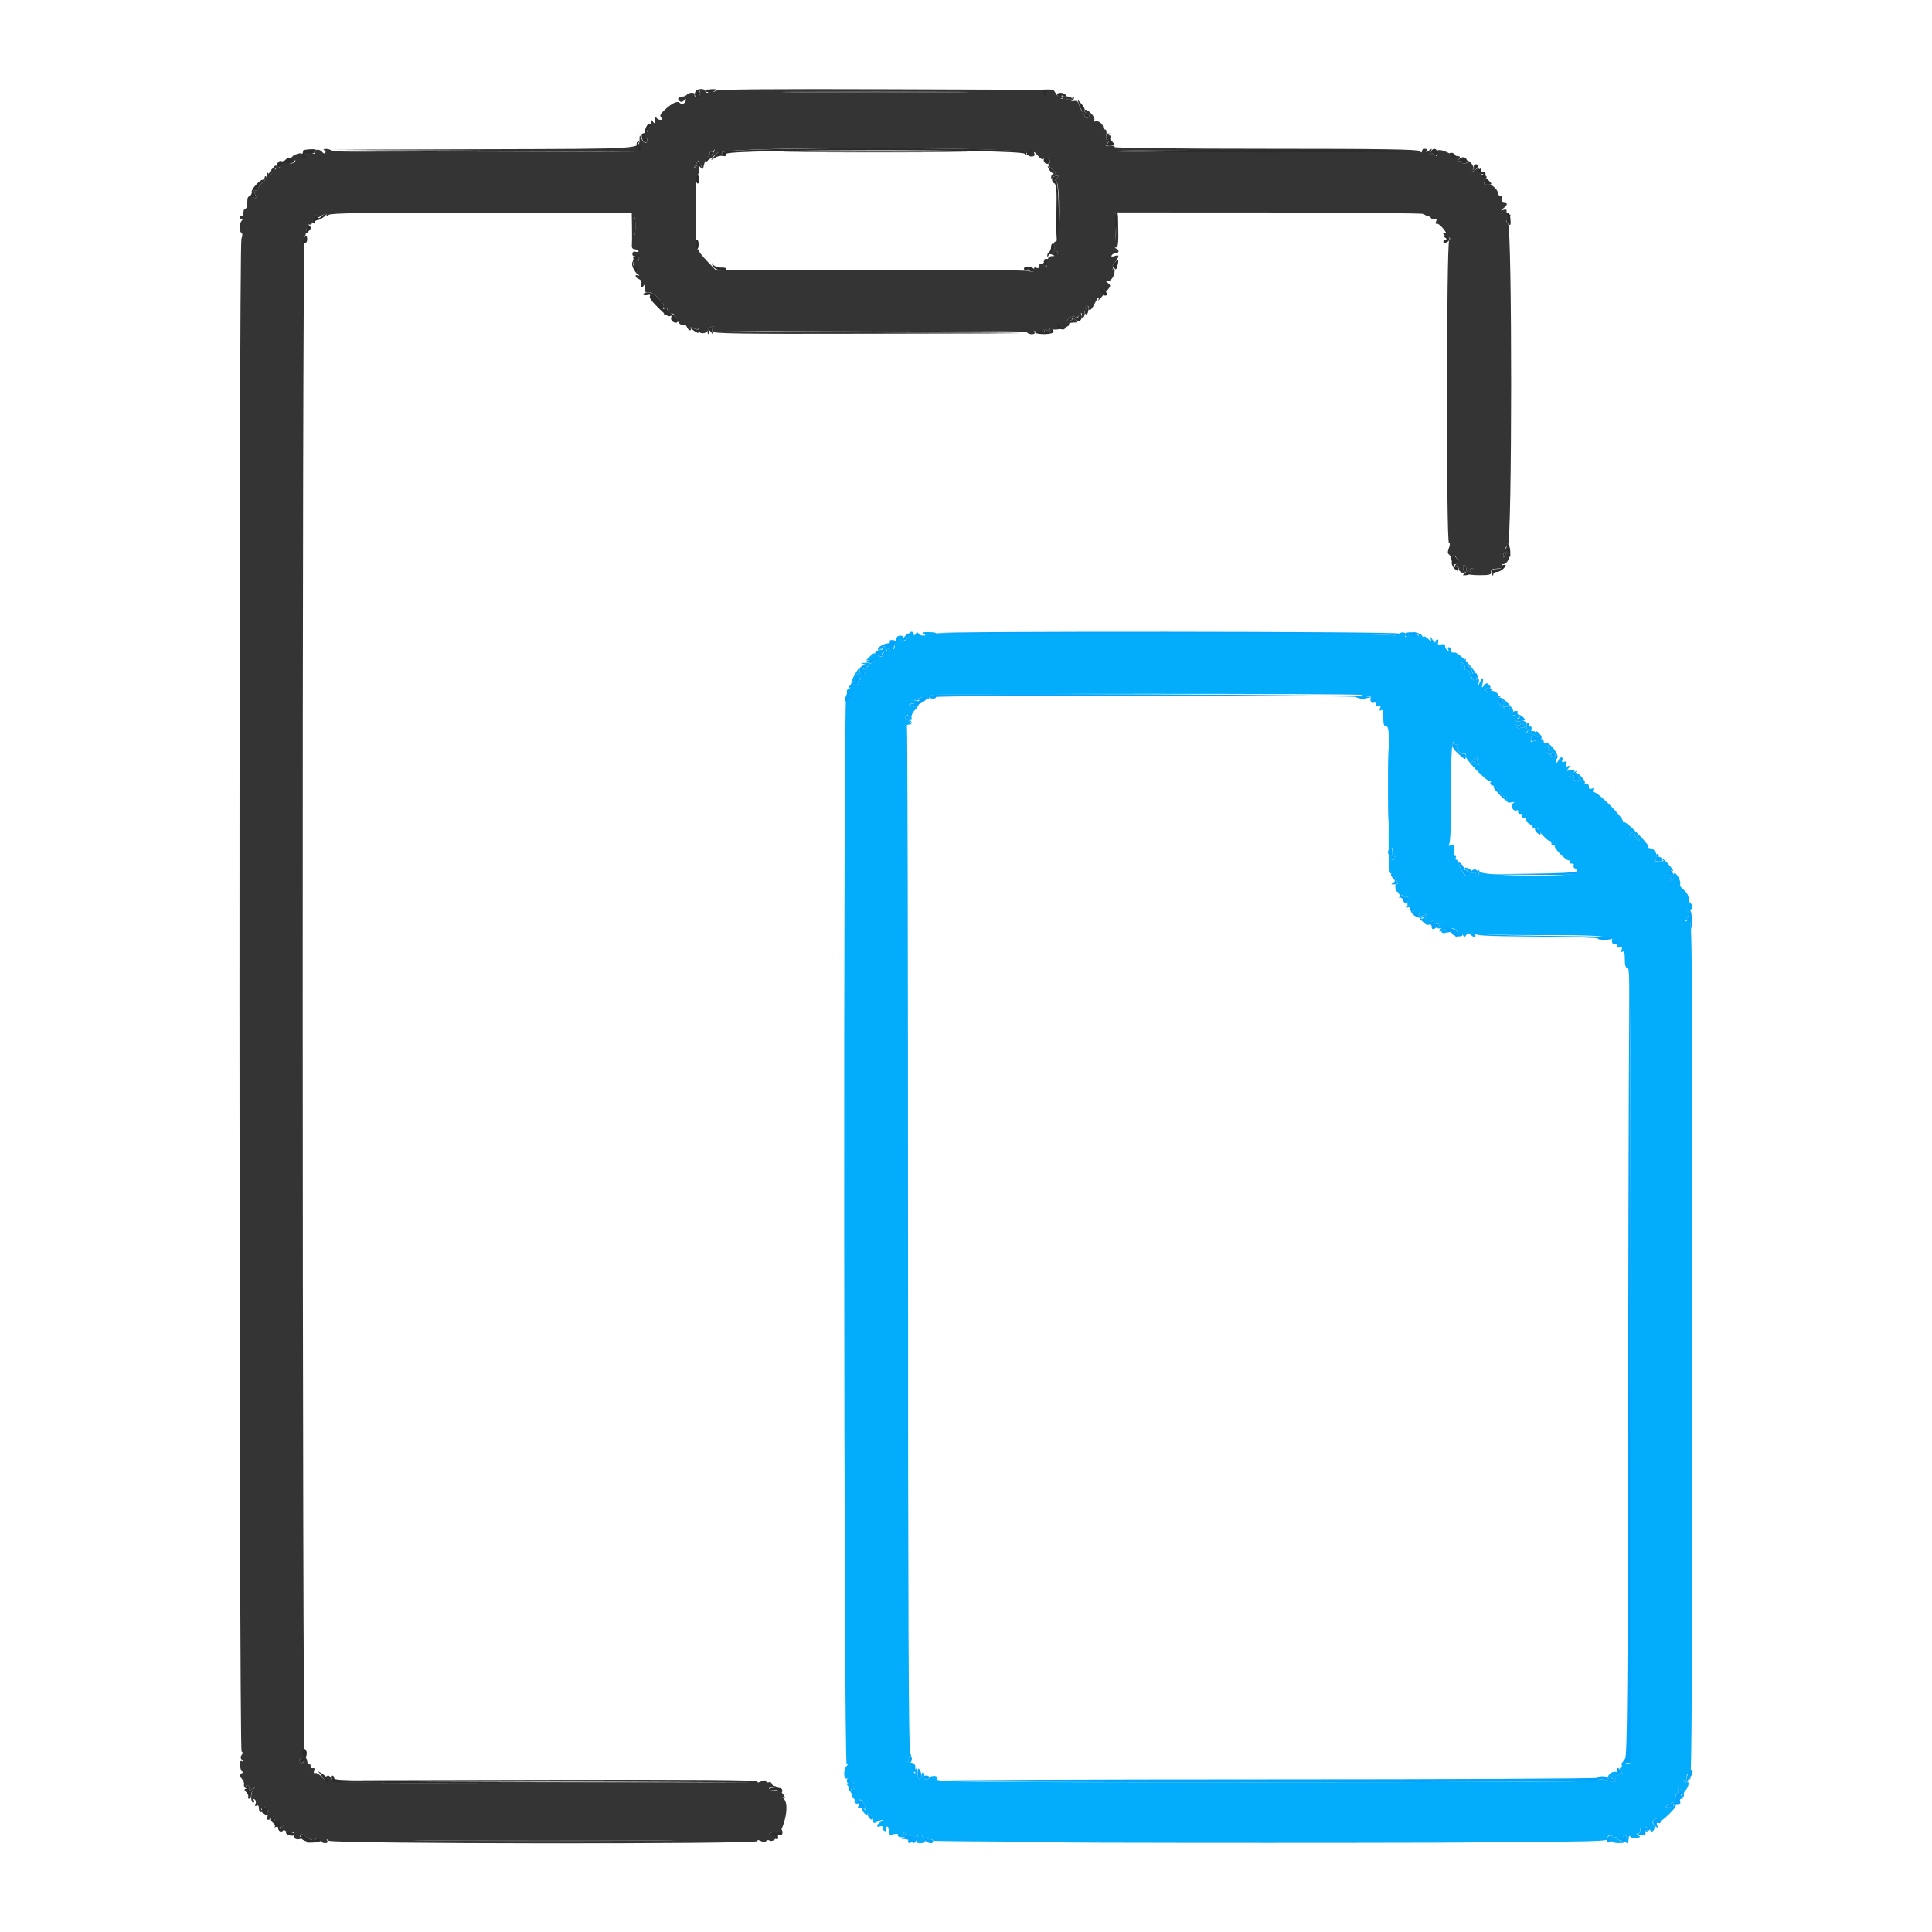 <svg id="svg" version="1.1" xmlns="http://www.w3.org/2000/svg" xmlns:xlink="http://www.w3.org/1999/xlink" width="400" height="400" viewBox="0, 0, 400,400"><g id="svgg"><path id="path0" d="M188.500 131.033 C 188.737 131.270,187.401 132.800,186.957 132.800 C 186.824 132.800,186.818 132.530,186.945 132.200 C 187.101 131.792,186.923 131.600,186.387 131.600 C 185.941 131.600,185.600 131.870,185.600 132.224 C 185.600 132.567,185.422 132.737,185.205 132.603 C 184.978 132.463,184.911 132.623,185.047 132.979 C 185.556 134.306,184.902 134.959,183.792 134.232 C 183.083 133.767,182.822 133.726,182.896 134.088 C 182.957 134.390,182.695 134.548,182.259 134.473 C 181.624 134.364,181.596 134.433,182.059 134.949 C 182.539 135.484,182.660 135.476,183.136 134.876 C 183.628 134.255,183.660 134.265,183.531 134.995 C 183.362 135.956,182.303 136.236,181.549 135.519 C 181.095 135.088,180.853 135.148,180.148 135.866 L 179.295 136.734 180.548 136.618 C 181.236 136.553,181.495 136.579,181.122 136.675 C 180.749 136.771,180.495 137.064,180.557 137.325 C 180.618 137.586,180.593 137.665,180.501 137.500 C 180.409 137.335,179.853 137.218,179.267 137.240 L 178.200 137.280 179.200 137.600 C 179.750 137.776,179.964 137.938,179.676 137.960 C 179.388 137.982,179.263 138.178,179.397 138.395 C 179.537 138.622,179.377 138.689,179.021 138.553 C 178.679 138.422,178.400 138.514,178.400 138.757 C 178.400 139.001,178.591 139.200,178.824 139.200 C 179.057 139.200,179.137 139.378,179.002 139.596 C 178.642 140.180,177.661 139.129,177.888 138.402 C 177.992 138.071,177.617 138.570,177.055 139.511 C 176.493 140.452,176.126 141.464,176.240 141.760 C 176.353 142.055,176.147 142.412,175.781 142.552 C 175.405 142.696,175.214 143.060,175.341 143.391 C 175.464 143.712,175.397 144.078,175.192 144.205 C 174.573 144.588,174.683 365.713,175.302 365.364 C 175.696 365.141,175.696 365.195,175.300 365.621 C 174.542 366.438,174.639 368.547,175.421 368.247 C 175.777 368.111,175.937 368.178,175.797 368.405 C 175.663 368.622,175.814 368.800,176.134 368.800 C 176.728 368.800,177.387 369.947,177.009 370.324 C 176.894 370.439,176.800 370.313,176.800 370.043 C 176.800 369.773,176.620 369.664,176.400 369.800 C 176.180 369.936,176.000 369.857,176.000 369.624 C 176.000 369.391,175.798 369.200,175.551 369.200 C 175.221 369.200,175.220 369.342,175.548 369.737 C 175.793 370.032,175.860 370.421,175.697 370.601 C 175.533 370.781,175.656 370.780,175.968 370.599 C 176.390 370.353,176.471 370.438,176.283 370.929 C 176.126 371.338,176.407 372.010,177.021 372.695 C 177.567 373.303,177.989 373.620,177.959 373.400 C 177.828 372.431,178.042 372.303,178.587 373.024 C 178.910 373.451,179.178 374.070,179.181 374.400 C 179.187 374.933,179.145 374.933,178.800 374.400 C 178.514 373.957,178.411 373.938,178.406 374.329 C 178.403 374.619,178.670 375.127,179.000 375.457 C 179.367 375.824,179.600 375.879,179.600 375.600 C 179.600 375.321,179.833 375.376,180.200 375.743 C 180.530 376.073,180.800 376.632,180.800 376.986 C 180.800 377.497,180.958 377.544,181.574 377.214 C 182.573 376.679,183.221 376.695,182.300 377.232 C 181.437 377.735,181.369 378.463,182.216 378.138 C 182.591 377.995,182.787 378.098,182.716 378.401 C 182.652 378.675,182.850 378.991,183.156 379.102 C 183.478 379.219,183.601 379.126,183.449 378.880 C 183.305 378.646,183.370 378.342,183.593 378.204 C 183.829 378.059,184.000 378.387,184.000 378.984 C 184.000 379.889,184.125 379.984,185.016 379.760 C 185.574 379.620,185.979 379.662,185.916 379.853 C 185.785 380.246,186.105 380.400,187.049 380.400 C 187.608 380.400,187.622 380.307,187.149 379.730 C 186.637 379.105,186.669 379.105,187.632 379.732 C 188.199 380.101,188.794 380.273,188.953 380.114 C 189.112 379.955,189.124 380.133,188.979 380.510 C 188.835 380.887,188.555 381.096,188.358 380.974 C 188.161 380.852,188.000 380.943,188.000 381.176 C 188.000 381.891,188.719 381.648,189.414 380.700 L 190.074 379.800 189.810 380.700 C 189.585 381.468,189.697 381.600,190.573 381.600 C 191.707 381.600,191.856 381.257,191.100 380.380 C 190.680 379.893,190.693 379.880,191.180 380.300 C 191.499 380.575,192.084 380.800,192.480 380.800 C 192.876 380.800,193.200 380.935,193.200 381.100 C 193.200 381.265,224.671 381.400,263.136 381.400 C 329.546 381.400,333.064 381.365,332.890 380.700 C 332.762 380.212,332.932 380.010,333.453 380.032 C 333.864 380.049,333.985 380.151,333.722 380.257 C 332.794 380.635,333.681 381.600,334.943 381.586 L 336.200 381.572 335.200 380.964 L 334.200 380.356 335.288 380.520 C 335.886 380.611,336.281 380.530,336.164 380.342 C 336.048 380.154,336.164 380.000,336.423 380.000 C 336.696 380.000,336.806 380.335,336.684 380.800 C 336.569 381.240,336.638 381.600,336.837 381.600 C 337.037 381.600,337.203 381.195,337.206 380.700 C 337.209 380.205,337.344 379.986,337.506 380.213 C 337.668 380.441,338.025 380.598,338.300 380.563 C 338.575 380.529,339.025 380.475,339.300 380.444 C 339.648 380.405,339.618 380.270,339.200 380.000 C 338.800 379.742,338.767 379.610,339.100 379.606 C 339.375 379.603,339.600 379.294,339.600 378.920 C 339.600 378.391,339.707 378.347,340.080 378.720 C 340.344 378.984,340.749 379.197,340.980 379.194 C 341.211 379.191,341.160 379.036,340.866 378.850 C 340.437 378.577,340.456 378.464,340.966 378.268 C 341.367 378.114,341.600 378.241,341.600 378.613 C 341.600 378.936,341.761 379.200,341.957 379.200 C 342.485 379.200,342.793 378.153,342.385 377.745 C 341.757 377.117,342.641 376.170,343.325 376.738 C 343.807 377.137,344.204 376.936,345.540 375.612 C 346.436 374.726,347.058 374.000,346.922 374.000 C 346.787 374.000,346.986 373.658,347.364 373.240 C 347.881 372.668,347.931 372.404,347.564 372.178 C 347.226 371.969,347.176 372.049,347.402 372.438 C 347.582 372.747,347.574 372.860,347.386 372.688 C 346.881 372.229,346.807 371.200,347.278 371.200 C 347.502 371.200,347.572 370.905,347.434 370.543 C 347.227 370.005,347.287 369.974,347.767 370.373 C 348.089 370.640,348.254 371.115,348.133 371.429 C 348.013 371.743,348.124 372.000,348.381 372.000 C 348.637 372.000,348.745 371.835,348.620 371.632 C 348.495 371.430,348.664 370.993,348.996 370.661 C 349.648 370.010,349.841 368.604,349.228 368.983 C 349.023 369.109,348.725 369.002,348.566 368.745 C 348.385 368.452,348.450 368.384,348.738 368.562 C 349.030 368.742,349.200 368.544,349.200 368.024 C 349.200 367.571,349.374 367.200,349.587 367.200 C 349.801 367.200,349.871 367.470,349.745 367.800 C 349.618 368.130,349.708 368.400,349.946 368.400 C 350.253 368.400,350.379 342.647,350.383 278.976 C 350.389 197.987,350.331 189.612,349.766 190.176 C 348.853 191.090,348.691 190.938,349.411 189.840 C 349.909 189.079,349.932 188.837,349.520 188.672 C 349.186 188.538,349.250 188.452,349.700 188.432 C 350.452 188.398,350.659 187.407,350.000 187.000 C 349.780 186.864,349.600 186.356,349.600 185.871 C 349.600 185.387,349.153 184.654,348.608 184.245 C 348.062 183.835,347.723 183.325,347.855 183.111 C 348.132 182.663,347.227 180.800,346.732 180.800 C 346.550 180.800,346.421 180.935,346.447 181.100 C 346.567 181.860,346.361 182.400,345.951 182.400 C 345.641 182.400,345.656 182.215,346.000 181.800 C 346.452 181.256,346.286 181.033,345.514 181.148 C 345.357 181.171,345.331 180.924,345.456 180.597 C 345.581 180.271,345.845 180.104,346.042 180.226 C 346.774 180.679,346.361 179.936,345.123 178.576 C 344.398 177.778,343.607 177.265,343.290 177.387 C 342.963 177.512,342.801 177.396,342.899 177.104 C 343.093 176.521,342.274 175.600,341.562 175.600 C 341.290 175.600,341.178 175.489,341.314 175.353 C 341.641 175.026,336.715 170.005,336.312 170.254 C 336.140 170.360,336.000 170.250,336.000 170.009 C 336.000 169.156,330.848 164.000,329.995 164.000 C 329.752 164.000,329.683 163.789,329.842 163.532 C 330.032 163.225,329.919 163.145,329.515 163.300 C 329.104 163.458,328.916 163.315,328.950 162.868 C 328.980 162.468,328.760 162.253,328.400 162.333 C 328.070 162.407,327.937 162.330,328.104 162.163 C 328.442 161.824,326.888 160.000,326.261 160.000 C 326.041 160.000,326.294 160.495,326.824 161.100 C 327.354 161.705,327.544 161.989,327.245 161.731 C 326.947 161.473,326.452 161.358,326.147 161.476 C 325.763 161.623,325.668 161.488,325.840 161.040 C 326.030 160.545,325.912 160.447,325.345 160.626 C 324.654 160.843,324.651 160.828,325.300 160.410 C 326.312 159.760,326.177 159.090,325.103 159.431 C 324.301 159.685,324.265 159.645,324.760 159.049 C 325.242 158.468,325.228 158.414,324.652 158.635 C 324.142 158.831,324.053 158.726,324.265 158.175 C 324.475 157.628,324.387 157.519,323.890 157.710 C 323.433 157.886,323.307 157.788,323.463 157.380 C 323.586 157.061,323.506 156.800,323.286 156.800 C 323.066 156.800,322.772 157.096,322.633 157.457 C 322.495 157.819,322.270 158.003,322.134 157.867 C 321.997 157.731,322.120 157.338,322.406 156.993 C 322.964 156.320,320.668 153.387,319.937 153.839 C 319.751 153.954,319.600 153.779,319.600 153.452 C 319.600 152.970,319.352 152.927,318.303 153.228 C 317.589 153.433,316.975 153.600,316.938 153.600 C 316.884 153.600,317.043 152.557,317.169 152.086 C 317.186 152.023,317.568 152.169,318.018 152.410 C 318.775 152.815,318.798 152.785,318.319 152.019 C 318.035 151.563,317.585 151.273,317.321 151.375 C 317.033 151.485,316.930 151.327,317.063 150.980 C 317.186 150.661,317.086 150.400,316.843 150.400 C 316.599 150.400,316.400 150.659,316.400 150.976 C 316.400 151.293,316.221 151.664,316.001 151.799 C 315.741 151.960,315.729 151.713,315.966 151.089 C 316.437 149.851,315.915 149.024,314.841 149.305 C 314.379 149.426,313.908 149.375,313.796 149.193 C 313.683 149.010,313.858 148.802,314.185 148.730 C 314.613 148.636,314.670 148.433,314.389 148.000 C 314.067 147.503,313.940 147.493,313.650 147.943 C 313.424 148.293,313.209 148.338,313.043 148.070 C 312.902 147.842,312.986 147.533,313.228 147.383 C 313.756 147.056,311.325 144.400,310.498 144.400 C 310.198 144.400,310.066 144.583,310.204 144.807 C 310.342 145.030,310.623 145.109,310.828 144.983 C 311.032 144.856,311.200 145.123,311.200 145.576 C 311.200 146.029,311.335 146.379,311.500 146.353 C 312.534 146.189,312.993 146.417,312.400 146.799 C 311.647 147.285,309.341 144.899,309.962 144.278 C 310.551 143.689,309.450 142.809,308.452 143.070 C 307.958 143.200,307.600 143.106,307.600 142.847 C 307.600 142.601,307.877 142.400,308.216 142.400 C 308.724 142.400,308.741 142.299,308.316 141.824 C 307.869 141.326,307.727 141.339,307.253 141.924 C 306.766 142.525,306.733 142.478,306.960 141.500 C 307.268 140.172,306.926 140.054,306.378 141.300 C 306.025 142.102,306.006 142.075,306.209 141.057 C 306.465 139.772,301.961 134.687,300.920 135.086 C 300.626 135.199,300.400 135.006,300.400 134.643 C 300.400 134.289,300.209 134.000,299.976 134.000 C 299.743 134.000,299.681 134.208,299.838 134.462 C 300.015 134.748,299.948 134.815,299.662 134.638 C 299.408 134.481,299.200 134.104,299.200 133.799 C 299.200 133.453,298.887 133.306,298.363 133.407 C 297.758 133.524,297.589 133.407,297.751 132.984 C 297.874 132.663,297.801 132.400,297.587 132.400 C 297.374 132.400,297.194 132.625,297.186 132.900 C 297.178 133.175,296.896 132.950,296.558 132.400 C 296.157 131.746,296.029 131.669,296.190 132.178 C 296.428 132.936,296.414 132.937,295.617 132.216 C 295.168 131.809,294.797 131.639,294.794 131.838 C 294.791 132.037,294.613 131.930,294.400 131.600 C 294.073 131.094,294.011 131.090,294.006 131.576 C 294.002 132.004,293.862 131.964,293.467 131.424 C 292.951 130.719,292.895 130.720,291.782 131.447 C 291.149 131.861,290.770 131.974,290.941 131.697 C 291.467 130.843,290.027 130.619,289.351 131.450 C 289.015 131.862,288.856 131.974,288.996 131.697 C 289.200 131.294,279.752 131.214,241.464 131.297 C 215.181 131.354,193.747 131.286,193.833 131.147 C 193.919 131.008,193.233 130.884,192.310 130.871 C 191.132 130.855,190.805 130.958,191.215 131.218 C 191.708 131.529,191.693 131.589,191.124 131.594 C 190.752 131.597,190.324 131.401,190.174 131.157 C 189.983 130.849,189.796 130.879,189.556 131.257 C 189.303 131.657,189.211 131.668,189.206 131.300 C 189.203 131.025,188.990 130.800,188.733 130.800 C 188.477 130.800,188.372 130.905,188.500 131.033 M304.793 139.057 C 304.797 139.309,305.067 139.617,305.393 139.742 C 305.726 139.870,305.884 140.236,305.754 140.575 C 305.467 141.325,304.581 140.583,304.319 139.372 C 304.228 138.947,303.938 138.645,303.676 138.700 C 303.414 138.755,303.221 138.665,303.247 138.500 C 303.380 137.661,303.151 137.183,302.738 137.438 C 302.448 137.618,302.385 137.548,302.569 137.250 C 302.897 136.719,304.781 138.250,304.793 139.057 M177.800 140.000 C 177.664 140.220,177.788 140.414,178.076 140.432 C 178.479 140.456,178.485 140.510,178.100 140.665 C 177.825 140.776,177.600 141.116,177.600 141.421 C 177.600 141.770,177.357 141.882,176.944 141.723 C 176.372 141.504,176.364 141.415,176.879 141.036 C 177.204 140.796,177.394 140.375,177.302 140.100 C 177.209 139.825,177.339 139.600,177.590 139.600 C 177.842 139.600,177.936 139.780,177.800 140.000 M281.838 143.870 C 282.491 144.120,282.486 144.162,281.771 144.444 C 281.143 144.691,281.199 144.737,282.071 144.689 C 282.660 144.657,283.055 144.488,282.948 144.315 C 282.840 144.142,283.028 144.000,283.364 144.000 C 283.723 144.000,283.886 144.231,283.760 144.560 C 283.642 144.867,283.766 145.255,284.035 145.421 C 284.336 145.608,284.421 145.557,284.255 145.289 C 284.108 145.051,284.170 144.742,284.393 144.604 C 284.787 144.361,284.962 144.876,284.831 145.894 C 284.794 146.184,285.023 146.289,285.388 146.149 C 285.855 145.970,285.941 146.087,285.737 146.621 C 285.550 147.108,285.611 147.240,285.932 147.042 C 286.263 146.837,286.400 147.286,286.400 148.576 C 286.400 149.982,286.547 150.400,287.040 150.400 C 287.618 150.400,287.667 151.873,287.540 165.600 C 287.431 177.400,287.510 180.800,287.890 180.800 C 288.159 180.800,288.669 181.360,289.023 182.044 C 289.377 182.728,289.472 183.168,289.236 183.022 C 288.966 182.855,288.836 183.130,288.888 183.759 C 288.934 184.311,289.057 184.676,289.162 184.572 C 289.267 184.467,289.591 184.880,289.882 185.491 C 290.174 186.101,290.315 186.260,290.197 185.843 C 290.025 185.240,290.092 185.179,290.528 185.540 C 290.828 185.789,291.217 185.860,291.393 185.697 C 291.569 185.533,291.597 185.884,291.455 186.475 C 291.299 187.124,291.381 187.665,291.660 187.837 C 291.966 188.026,292.024 187.932,291.832 187.562 C 291.672 187.253,291.824 187.349,292.170 187.776 C 292.517 188.204,292.800 188.711,292.800 188.903 C 292.800 189.096,293.205 189.153,293.700 189.031 C 294.195 188.908,294.355 188.918,294.055 189.052 C 293.610 189.252,293.606 189.357,294.032 189.620 C 294.354 189.818,294.763 189.685,295.099 189.271 C 295.576 188.683,295.589 188.713,295.202 189.511 C 294.959 190.012,294.589 190.317,294.380 190.188 C 294.171 190.058,294.000 190.104,294.000 190.289 C 294.000 190.473,294.541 190.829,295.203 191.079 C 295.864 191.328,296.315 191.387,296.205 191.208 C 296.095 191.030,296.271 190.781,296.597 190.656 C 296.939 190.525,297.150 190.635,297.095 190.914 C 297.040 191.197,297.334 191.345,297.800 191.269 C 298.582 191.141,298.582 191.151,297.837 191.710 C 297.147 192.227,297.271 192.271,299.142 192.176 C 300.834 192.089,301.284 192.209,301.619 192.835 C 301.916 193.391,301.897 193.600,301.547 193.600 C 301.283 193.600,301.182 193.716,301.324 193.857 C 301.465 193.998,301.838 193.901,302.151 193.640 C 302.595 193.273,302.769 193.282,302.931 193.683 C 303.093 194.086,303.230 194.069,303.553 193.603 C 303.882 193.128,304.068 193.108,304.463 193.503 C 305.102 194.142,305.609 194.141,305.453 193.500 C 305.386 193.225,305.407 193.135,305.499 193.300 C 305.591 193.465,311.397 193.600,318.401 193.600 C 330.801 193.600,333.482 193.769,331.771 194.444 C 331.143 194.691,331.199 194.737,332.071 194.689 C 332.660 194.657,333.055 194.488,332.948 194.315 C 332.840 194.142,333.028 194.000,333.364 194.000 C 333.723 194.000,333.886 194.231,333.760 194.560 C 333.642 194.867,333.766 195.255,334.035 195.421 C 334.336 195.608,334.421 195.557,334.255 195.289 C 334.108 195.051,334.170 194.742,334.393 194.604 C 334.787 194.361,334.962 194.876,334.831 195.894 C 334.794 196.184,335.023 196.289,335.388 196.149 C 335.855 195.970,335.941 196.087,335.737 196.621 C 335.550 197.108,335.611 197.240,335.932 197.042 C 336.263 196.837,336.400 197.286,336.400 198.576 C 336.400 199.938,336.553 200.400,337.005 200.400 C 337.544 200.400,337.609 209.443,337.594 282.420 C 337.585 327.531,337.660 364.574,337.761 364.737 C 337.862 364.900,337.593 365.060,337.164 365.093 C 336.734 365.125,336.486 364.985,336.612 364.780 C 336.738 364.576,336.552 364.520,336.198 364.656 C 335.844 364.792,335.649 365.150,335.764 365.452 C 335.880 365.753,335.779 366.000,335.538 366.000 C 335.261 366.000,335.297 366.255,335.638 366.700 C 335.933 367.085,336.016 367.266,335.823 367.103 C 335.465 366.799,334.130 368.364,334.299 368.889 C 334.351 369.047,333.932 369.002,333.370 368.789 C 332.159 368.328,330.675 368.274,330.938 368.700 C 331.040 368.865,300.209 369.000,262.425 369.000 C 198.036 369.000,193.738 368.957,193.905 368.322 C 194.033 367.831,193.849 367.661,193.241 367.707 C 192.778 367.742,192.400 367.912,192.400 368.085 C 192.400 368.258,192.111 368.400,191.757 368.400 C 191.356 368.400,191.199 368.179,191.340 367.813 C 191.464 367.490,191.393 367.119,191.183 366.989 C 190.972 366.859,190.800 367.123,190.800 367.576 C 190.800 368.029,190.620 368.400,190.400 368.400 C 190.180 368.400,190.000 367.849,190.000 367.176 C 190.000 366.449,189.835 366.055,189.593 366.204 C 189.370 366.342,189.308 366.651,189.455 366.889 C 189.607 367.136,189.539 367.210,189.297 367.060 C 189.063 366.915,188.921 366.337,188.983 365.776 C 189.060 365.072,188.933 364.817,188.574 364.955 C 188.247 365.080,188.075 364.865,188.112 364.377 C 188.144 363.950,188.334 363.600,188.534 363.600 C 188.734 363.600,188.697 363.358,188.452 363.063 C 188.126 362.670,188.005 333.914,188.001 256.622 C 187.999 198.375,187.897 150.557,187.775 150.359 C 187.653 150.162,187.855 150.000,188.225 150.000 C 188.776 150.000,188.808 149.892,188.404 149.404 C 188.132 149.077,187.752 148.906,187.559 149.025 C 187.367 149.144,187.316 148.962,187.447 148.621 C 187.578 148.279,187.857 148.000,188.066 148.000 C 188.276 148.000,188.344 148.168,188.217 148.372 C 188.091 148.577,188.187 148.868,188.432 149.020 C 188.712 149.193,188.823 149.018,188.731 148.547 C 188.650 148.136,188.965 147.440,189.431 147.000 C 190.544 145.949,190.545 144.859,189.433 145.061 C 188.975 145.143,189.230 144.962,190.000 144.658 C 190.944 144.285,191.563 144.234,191.900 144.501 C 192.234 144.767,192.400 144.759,192.400 144.478 C 192.400 144.248,192.715 143.976,193.100 143.876 C 194.233 143.580,281.067 143.574,281.838 143.870 M176.182 144.663 C 175.429 145.213,174.957 145.118,175.342 144.493 C 175.465 144.295,175.867 144.133,176.235 144.133 C 176.836 144.133,176.830 144.189,176.182 144.663 M189.669 146.091 C 189.413 146.347,189.034 146.347,188.578 146.091 C 187.987 145.761,188.048 145.700,188.969 145.700 C 189.680 145.700,189.924 145.836,189.669 146.091 M315.600 150.447 C 315.600 150.667,315.435 150.745,315.234 150.621 C 315.033 150.497,314.808 150.558,314.734 150.758 C 314.660 150.958,314.336 150.835,314.013 150.484 C 313.493 149.920,313.504 149.878,314.113 150.111 C 314.491 150.256,314.800 150.190,314.800 149.964 C 314.800 149.738,314.980 149.664,315.200 149.800 C 315.420 149.936,315.600 150.227,315.600 150.447 M301.734 154.126 C 302.069 153.925,302.065 154.013,301.720 154.440 C 301.238 155.037,302.496 156.315,303.330 156.075 C 303.511 156.023,303.544 156.167,303.402 156.396 C 303.068 156.937,307.980 162.059,308.516 161.728 C 308.757 161.579,308.800 161.676,308.622 161.965 C 308.433 162.270,308.602 162.528,309.073 162.651 C 309.487 162.759,310.180 163.376,310.613 164.023 C 311.046 164.669,311.535 165.198,311.700 165.199 C 311.865 165.199,312.000 165.453,312.000 165.763 C 312.000 166.138,312.300 166.259,312.900 166.128 C 313.590 165.977,313.666 166.025,313.226 166.335 C 312.569 166.797,313.374 168.187,314.055 167.766 C 314.256 167.642,314.370 167.779,314.310 168.070 C 314.249 168.362,314.425 168.555,314.700 168.500 C 314.975 168.445,315.155 168.625,315.100 168.900 C 315.045 169.175,315.225 169.355,315.500 169.300 C 315.775 169.245,315.955 169.410,315.900 169.667 C 315.845 169.924,316.204 170.345,316.698 170.603 C 317.191 170.861,317.461 171.219,317.298 171.399 C 317.134 171.580,317.315 171.614,317.700 171.476 C 318.085 171.338,318.400 171.354,318.400 171.513 C 318.401 172.013,320.469 174.204,320.842 174.100 C 321.039 174.045,321.200 174.281,321.200 174.624 C 321.200 175.009,321.391 175.137,321.700 174.959 C 321.975 174.801,322.061 174.824,321.892 175.011 C 321.490 175.452,324.407 178.443,324.927 178.122 C 325.149 177.984,325.198 178.079,325.038 178.338 C 324.867 178.615,325.013 178.800,325.400 178.800 C 325.756 178.800,325.935 178.981,325.798 179.203 C 325.661 179.424,325.831 179.714,326.175 179.846 C 326.519 179.978,326.800 180.336,326.800 180.643 C 326.800 181.592,307.002 181.453,306.392 180.500 C 305.989 179.869,305.962 179.882,306.118 180.633 C 306.221 181.130,306.086 181.467,305.783 181.467 C 305.504 181.467,305.369 181.225,305.483 180.929 C 305.628 180.550,305.479 180.472,304.979 180.663 C 304.525 180.838,304.364 180.782,304.532 180.510 C 304.677 180.276,304.525 179.980,304.194 179.853 C 303.376 179.539,303.193 179.548,303.240 179.900 C 303.262 180.065,303.405 180.167,303.557 180.128 C 303.709 180.088,303.862 180.422,303.895 180.870 C 303.991 182.135,302.520 180.659,302.191 179.159 C 302.051 178.521,301.760 178.000,301.545 178.000 C 301.329 178.000,301.264 177.820,301.400 177.600 C 301.536 177.380,301.472 177.200,301.259 177.200 C 301.045 177.200,300.953 176.675,301.054 176.033 C 301.218 174.993,301.137 174.884,300.319 175.037 C 299.814 175.132,299.625 175.102,299.900 174.971 C 300.280 174.790,300.400 172.353,300.400 164.799 C 300.400 155.907,300.624 152.471,301.108 153.923 C 301.196 154.188,301.478 154.279,301.734 154.126 M320.602 154.797 C 320.467 155.015,320.541 155.510,320.766 155.897 C 321.018 156.329,321.180 156.398,321.188 156.076 C 321.201 155.513,322.000 155.820,322.000 156.388 C 322.000 157.016,320.787 156.560,320.191 155.708 C 319.735 155.058,319.715 154.821,320.101 154.665 C 320.848 154.363,320.867 154.368,320.602 154.797 M305.870 157.063 C 305.725 157.208,305.807 157.568,306.052 157.863 C 306.380 158.258,306.379 158.400,306.049 158.400 C 305.802 158.400,305.600 158.201,305.600 157.957 C 305.600 157.709,305.292 157.622,304.900 157.758 C 304.316 157.961,304.329 157.902,304.976 157.401 C 305.754 156.799,306.365 156.568,305.870 157.063 M339.000 173.200 C 339.398 173.640,339.535 174.000,339.305 174.000 C 339.074 174.000,338.775 173.711,338.639 173.358 C 338.494 172.981,338.140 172.814,337.776 172.954 C 337.423 173.089,337.263 173.022,337.403 172.795 C 337.769 172.204,338.196 172.312,339.000 173.200 M288.260 176.187 C 288.136 176.510,288.207 176.881,288.417 177.011 C 288.952 177.341,288.896 178.000,288.333 178.000 C 288.077 178.000,287.985 177.882,288.130 177.737 C 288.275 177.592,288.199 177.240,287.962 176.954 C 287.725 176.669,287.647 176.247,287.789 176.018 C 288.176 175.392,288.518 175.515,288.260 176.187 M344.400 178.243 C 344.400 178.329,343.905 178.397,343.300 178.394 C 342.499 178.389,342.353 178.291,342.764 178.031 C 343.273 177.708,344.400 177.854,344.400 178.243 M298.400 192.800 C 298.400 193.020,298.670 193.200,299.000 193.200 C 299.330 193.200,299.600 193.020,299.600 192.800 C 299.600 192.580,299.330 192.400,299.000 192.400 C 298.670 192.400,298.400 192.580,298.400 192.800 M333.280 367.280 C 333.016 367.544,332.803 367.949,332.806 368.180 C 332.809 368.411,332.987 368.330,333.200 368.000 C 333.505 367.529,333.589 367.518,333.594 367.949 C 333.599 368.392,333.716 368.401,334.200 368.000 C 334.530 367.726,334.800 367.344,334.800 367.151 C 334.800 366.640,333.838 366.722,333.280 367.280 M346.761 373.514 C 346.515 373.907,345.974 374.229,345.557 374.229 C 344.557 374.229,344.597 374.136,345.900 373.429 C 347.301 372.669,347.289 372.668,346.761 373.514 " stroke="none" fill="#04acfc" fill-rule="evenodd"></path><path id="path1" d="M144.658 18.651 C 145.326 18.925,144.837 20.389,144.163 20.130 C 143.856 20.013,143.704 19.755,143.826 19.558 C 143.948 19.361,143.687 19.200,143.247 19.200 C 142.807 19.200,142.336 19.380,142.200 19.600 C 142.064 19.820,141.603 20.000,141.176 20.000 C 140.328 20.000,140.138 20.591,140.845 21.028 C 141.089 21.179,141.447 21.054,141.639 20.751 C 141.868 20.389,141.990 20.363,141.994 20.676 C 142.003 21.368,141.197 21.757,140.728 21.288 C 140.240 20.800,139.071 21.364,137.513 22.839 C 136.686 23.622,136.538 23.978,136.893 24.333 C 137.249 24.689,137.206 24.800,136.713 24.800 C 136.358 24.800,135.976 24.575,135.865 24.300 C 135.754 24.025,135.646 24.250,135.625 24.800 C 135.595 25.597,135.509 25.678,135.200 25.200 C 134.886 24.715,134.811 24.772,134.806 25.500 C 134.803 25.995,134.620 26.400,134.400 26.400 C 134.180 26.400,134.045 26.625,134.100 26.900 C 134.155 27.175,134.014 27.368,133.786 27.329 C 133.558 27.289,133.371 27.591,133.371 27.999 C 133.371 28.407,133.513 28.654,133.686 28.547 C 133.859 28.440,134.000 28.633,134.000 28.976 C 134.000 29.909,133.226 29.728,132.812 28.700 C 132.479 27.871,132.448 27.863,132.413 28.600 C 132.302 30.928,134.245 30.791,99.956 30.896 L 68.600 30.993 100.200 31.200 L 131.800 31.407 100.324 31.504 C 79.666 31.567,68.762 31.463,68.600 31.200 C 68.464 30.980,67.958 30.814,67.476 30.832 C 66.994 30.849,66.826 30.954,67.102 31.066 C 67.379 31.177,67.497 31.444,67.364 31.658 C 67.226 31.881,66.921 31.772,66.651 31.402 C 66.146 30.711,64.616 30.978,65.051 31.682 C 65.206 31.934,65.015 31.929,64.527 31.668 C 64.077 31.427,63.524 31.400,63.198 31.602 C 62.890 31.792,62.508 31.867,62.349 31.769 C 62.190 31.670,61.626 31.787,61.097 32.029 C 60.034 32.513,59.736 33.662,60.767 33.303 C 61.237 33.139,61.288 33.204,60.965 33.556 C 60.657 33.891,60.228 33.915,59.496 33.637 C 58.407 33.223,57.299 33.910,57.903 34.624 C 58.067 34.816,57.923 34.764,57.584 34.507 C 57.087 34.131,56.861 34.211,56.419 34.920 C 55.900 35.754,55.912 35.769,56.636 35.207 C 57.378 34.631,57.378 34.639,56.629 35.516 C 56.049 36.197,55.779 36.294,55.536 35.909 C 55.314 35.561,55.210 35.676,55.206 36.277 C 55.203 36.760,54.873 37.390,54.474 37.677 C 54.074 37.965,53.625 38.526,53.476 38.925 C 53.328 39.324,53.025 39.539,52.804 39.402 C 52.538 39.238,52.531 39.493,52.785 40.161 C 53.142 41.098,53.105 41.144,52.251 40.819 C 51.306 40.460,51.223 40.589,51.170 42.500 C 51.159 42.885,50.981 43.200,50.775 43.200 C 50.569 43.200,50.400 43.571,50.400 44.024 C 50.400 44.477,50.250 44.755,50.067 44.641 C 49.883 44.528,49.733 44.689,49.733 45.000 C 49.733 45.311,49.928 45.456,50.167 45.324 C 50.405 45.191,50.375 45.325,50.100 45.621 C 49.509 46.259,49.437 47.852,49.985 48.191 C 50.231 48.343,50.231 48.792,49.985 49.440 C 49.427 50.907,49.461 362.267,50.019 362.612 C 50.306 362.789,50.309 363.027,50.029 363.365 C 49.745 363.707,49.770 364.022,50.110 364.388 C 50.485 364.793,50.486 364.853,50.115 364.644 C 49.775 364.453,49.655 364.734,49.715 365.585 C 49.762 366.252,49.980 366.802,50.200 366.805 C 50.420 366.809,50.337 366.979,50.016 367.182 C 49.508 367.503,49.514 367.646,50.064 368.276 C 50.411 368.674,50.620 369.209,50.527 369.463 C 50.434 369.718,50.575 370.061,50.841 370.225 C 51.147 370.415,51.219 370.355,51.038 370.062 C 50.881 369.808,50.943 369.600,51.176 369.600 C 51.409 369.600,51.600 369.892,51.600 370.249 C 51.600 370.802,51.703 370.820,52.300 370.368 C 52.896 369.918,52.925 369.922,52.500 370.399 C 51.892 371.081,51.834 373.200,52.424 373.200 C 52.657 373.200,52.719 372.992,52.562 372.738 C 52.389 372.459,52.452 372.385,52.721 372.551 C 52.965 372.702,53.052 373.119,52.915 373.478 C 52.747 373.915,52.819 374.035,53.132 373.842 C 53.431 373.657,53.600 373.849,53.600 374.376 C 53.600 375.273,54.182 375.476,54.638 374.738 C 54.827 374.433,54.746 374.386,54.400 374.600 C 54.061 374.810,53.973 374.767,54.151 374.479 C 54.302 374.235,54.690 374.136,55.013 374.260 C 55.676 374.515,55.812 375.200,55.200 375.200 C 54.980 375.200,54.800 375.391,54.800 375.624 C 54.800 375.857,54.978 375.937,55.195 375.803 C 55.422 375.663,55.489 375.823,55.353 376.179 C 55.070 376.916,55.641 376.999,56.320 376.320 C 56.693 375.947,56.800 376.001,56.800 376.563 C 56.800 377.058,57.000 377.209,57.433 377.043 C 57.839 376.887,58.001 376.979,57.883 377.300 C 57.783 377.575,57.484 377.751,57.220 377.690 C 56.956 377.630,56.856 377.768,56.998 377.997 C 57.139 378.226,57.423 378.309,57.628 378.183 C 57.832 378.056,58.003 378.188,58.006 378.476 C 58.011 378.857,58.118 378.836,58.400 378.400 C 58.731 377.887,58.789 377.902,58.794 378.500 C 58.799 379.128,59.295 379.346,60.649 379.316 C 60.895 379.310,61.009 379.642,60.902 380.053 C 60.679 380.905,62.140 381.145,62.638 380.338 C 62.827 380.033,62.746 379.986,62.400 380.200 C 62.044 380.420,61.973 380.368,62.178 380.036 C 62.407 379.665,62.645 379.698,63.171 380.174 C 63.552 380.518,64.119 380.818,64.431 380.840 C 64.744 380.862,64.550 381.022,64.000 381.196 C 63.139 381.468,63.212 381.509,64.518 381.490 C 65.352 381.479,65.828 381.341,65.575 381.185 C 65.239 380.977,65.235 380.825,65.560 380.625 C 65.805 380.473,66.114 380.631,66.246 380.975 C 66.378 381.319,66.837 381.600,67.266 381.600 C 67.775 381.600,67.949 381.426,67.765 381.100 C 67.539 380.700,67.590 380.700,68.021 381.100 C 68.728 381.756,156.800 381.842,156.800 381.186 C 156.800 380.901,157.042 380.901,157.576 381.187 C 158.101 381.468,158.433 381.471,158.603 381.195 C 158.742 380.970,159.034 380.898,159.253 381.033 C 161.194 382.232,164.013 374.266,162.300 372.421 C 161.895 371.985,161.909 371.945,162.373 372.210 C 162.687 372.390,162.442 371.878,161.828 371.072 C 161.214 370.267,160.570 369.695,160.397 369.802 C 160.225 369.908,159.976 369.715,159.845 369.372 C 159.713 369.030,159.437 368.854,159.230 368.981 C 159.024 369.109,158.742 369.030,158.603 368.805 C 158.433 368.529,158.101 368.532,157.576 368.813 C 157.042 369.099,156.800 369.099,156.800 368.814 C 156.800 368.531,142.957 368.431,112.900 368.497 L 69.000 368.595 112.600 368.800 L 156.200 369.005 112.527 369.103 C 69.162 369.199,68.852 369.194,68.600 368.400 C 68.316 367.506,67.793 367.364,67.362 368.062 C 67.185 368.348,67.252 368.415,67.538 368.238 C 67.823 368.062,67.998 368.230,67.994 368.676 C 67.989 369.252,67.764 369.147,66.894 368.165 C 66.292 367.485,65.575 367.005,65.300 367.098 C 64.978 367.207,64.888 367.035,65.049 366.617 C 65.212 366.191,65.109 366.007,64.749 366.084 C 64.447 366.148,64.245 365.975,64.300 365.700 C 64.355 365.425,64.220 365.200,64.000 365.200 C 63.780 365.200,63.600 364.924,63.600 364.587 C 63.600 364.251,63.375 363.889,63.100 363.783 C 62.557 363.575,62.521 50.417,63.063 49.200 C 63.211 48.870,63.369 48.285,63.415 47.900 C 63.462 47.515,63.523 47.020,63.550 46.800 C 63.578 46.580,63.817 46.445,64.082 46.500 C 64.347 46.555,64.577 46.420,64.592 46.200 C 64.641 45.516,65.575 44.153,65.588 44.746 C 65.597 45.179,65.806 45.157,66.600 44.637 C 67.298 44.180,67.600 44.129,67.600 44.471 C 67.600 44.851,67.707 44.853,68.080 44.480 C 68.445 44.115,76.009 44.000,99.680 44.000 L 130.800 44.000 130.846 47.100 C 130.871 48.805,130.860 50.515,130.821 50.900 C 130.781 51.288,131.018 51.600,131.351 51.600 C 131.682 51.600,132.054 51.763,132.177 51.963 C 132.300 52.162,132.071 52.239,131.667 52.133 C 131.183 52.007,130.933 52.158,130.933 52.577 C 130.933 52.980,131.170 53.137,131.581 53.006 C 132.029 52.864,132.229 53.045,132.229 53.595 C 132.229 54.116,132.093 54.253,131.834 53.994 C 130.702 52.862,130.796 54.569,131.966 56.385 C 132.350 56.980,132.403 57.247,132.100 57.061 C 131.825 56.891,131.600 56.924,131.600 57.134 C 131.600 57.343,131.872 57.619,132.204 57.746 C 132.536 57.873,132.784 58.118,132.756 58.289 C 132.583 59.343,132.816 59.795,133.224 59.200 C 133.550 58.726,133.611 58.809,133.518 59.600 C 133.425 60.388,133.559 60.573,134.151 60.471 C 135.091 60.309,137.700 62.763,137.405 63.532 C 137.262 63.904,137.391 64.012,137.795 63.857 C 138.568 63.561,138.562 63.781,137.777 64.566 C 137.213 65.130,137.264 65.167,138.326 64.955 C 139.350 64.750,139.567 64.877,140.047 65.960 C 140.554 67.107,140.903 67.376,141.711 67.244 C 141.882 67.216,142.127 67.464,142.254 67.796 C 142.381 68.128,142.657 68.400,142.866 68.400 C 143.076 68.400,143.125 68.202,142.975 67.960 C 142.779 67.643,142.925 67.639,143.499 67.946 C 143.937 68.180,144.423 68.243,144.581 68.086 C 144.738 67.929,144.807 68.048,144.733 68.352 C 144.523 69.220,146.346 69.202,146.621 68.333 C 146.749 67.930,147.157 67.614,147.527 67.632 C 147.906 67.649,147.991 67.748,147.722 67.857 C 147.460 67.964,147.341 68.302,147.459 68.609 C 147.639 69.079,152.685 69.154,179.936 69.090 L 212.200 69.015 181.200 68.804 L 150.200 68.593 181.276 68.496 C 201.667 68.433,212.438 68.538,212.600 68.800 C 212.736 69.020,213.207 69.200,213.647 69.200 C 214.127 69.200,214.338 69.024,214.175 68.760 C 213.984 68.451,214.126 68.435,214.652 68.706 C 215.531 69.159,216.515 68.910,216.154 68.326 C 216.016 68.103,216.307 68.136,216.800 68.400 C 217.499 68.774,217.631 68.774,217.398 68.397 C 217.185 68.052,217.342 67.991,217.948 68.184 C 218.905 68.487,221.667 67.631,221.355 67.127 C 221.244 66.947,221.621 66.800,222.192 66.800 C 223.062 66.800,223.148 66.709,222.716 66.239 C 222.432 65.931,222.140 65.841,222.067 66.039 C 221.993 66.238,221.644 66.400,221.290 66.400 C 220.761 66.400,220.785 66.298,221.424 65.827 C 221.884 65.487,222.349 65.400,222.566 65.613 C 222.784 65.827,223.143 65.694,223.453 65.286 C 223.937 64.650,223.976 64.658,223.993 65.400 C 224.009 66.043,224.084 66.086,224.380 65.619 C 224.582 65.300,224.658 64.895,224.550 64.719 C 224.442 64.544,224.565 64.400,224.825 64.400 C 225.174 64.400,225.182 64.260,224.855 63.867 C 224.521 63.464,224.554 63.333,224.989 63.333 C 225.306 63.333,225.480 63.471,225.376 63.639 C 225.272 63.807,225.350 64.046,225.550 64.169 C 225.749 64.292,226.210 63.765,226.575 62.996 C 226.939 62.228,227.330 61.600,227.442 61.600 C 227.555 61.600,227.533 61.825,227.393 62.100 C 227.161 62.556,227.852 61.805,229.448 59.864 C 229.994 59.201,229.982 59.069,229.327 58.534 C 228.927 58.208,228.810 58.046,229.068 58.174 C 229.784 58.532,230.804 57.271,230.768 56.071 C 230.751 55.482,230.646 55.225,230.535 55.500 C 230.424 55.775,230.159 56.000,229.946 56.000 C 229.733 56.000,230.018 55.398,230.580 54.662 C 231.822 53.033,231.861 52.663,230.750 53.016 C 230.178 53.197,229.989 53.141,230.174 52.843 C 230.324 52.599,230.707 52.400,231.024 52.400 C 231.732 52.400,231.785 51.741,231.100 51.465 C 230.700 51.304,230.700 51.257,231.100 51.232 C 231.467 51.208,231.581 50.218,231.528 47.500 L 231.456 43.800 231.190 46.800 L 230.925 49.800 230.962 46.889 L 231.000 43.979 262.779 43.994 C 280.258 44.002,294.658 44.142,294.779 44.305 C 294.901 44.467,295.270 44.658,295.600 44.730 C 295.930 44.801,296.257 45.016,296.326 45.208 C 296.395 45.399,296.712 45.455,297.030 45.333 C 297.452 45.171,297.535 45.303,297.337 45.821 C 297.185 46.216,297.227 46.436,297.432 46.318 C 297.634 46.200,298.250 46.659,298.800 47.337 C 299.350 48.015,299.575 48.431,299.300 48.261 C 299.025 48.092,298.800 48.131,298.800 48.349 C 298.800 48.568,299.178 48.866,299.640 49.013 C 300.252 49.207,300.361 49.399,300.040 49.720 C 299.461 50.299,299.411 112.400,299.990 112.400 C 300.240 112.400,300.234 112.784,299.975 113.467 C 299.691 114.213,299.700 114.615,300.006 114.803 C 300.246 114.952,300.388 115.303,300.321 115.584 C 300.255 115.864,300.525 116.148,300.922 116.215 C 301.510 116.313,301.555 116.228,301.165 115.758 C 300.902 115.441,300.787 115.080,300.911 114.956 C 301.034 114.833,301.356 115.143,301.625 115.647 C 301.987 116.323,301.995 116.602,301.657 116.714 C 301.406 116.798,301.200 117.042,301.200 117.257 C 301.200 117.472,301.380 117.536,301.600 117.400 C 301.820 117.264,302.000 117.405,302.000 117.712 C 302.000 118.583,303.568 119.084,306.305 119.086 C 308.370 119.087,308.791 118.976,308.705 118.453 C 308.637 118.043,308.919 117.797,309.500 117.759 C 311.121 117.653,311.250 117.605,311.000 117.200 C 310.864 116.980,310.956 116.800,311.205 116.800 C 312.347 116.800,313.128 114.194,312.248 113.315 C 312.075 113.142,311.976 113.180,312.029 113.400 C 312.082 113.620,311.928 114.250,311.688 114.800 C 311.390 115.480,311.243 115.584,311.225 115.124 C 311.211 114.752,311.383 114.334,311.607 114.196 C 311.830 114.058,311.909 113.776,311.781 113.570 C 311.654 113.363,311.836 113.084,312.187 112.950 C 313.074 112.609,313.099 47.104,312.212 46.292 C 311.764 45.882,311.783 45.678,312.326 45.070 C 312.861 44.471,312.872 44.364,312.389 44.470 C 312.018 44.552,311.843 44.344,311.916 43.906 C 312.001 43.401,311.838 43.274,311.316 43.439 C 310.636 43.654,310.635 43.636,311.300 43.089 C 312.151 42.388,312.195 42.000,311.423 42.000 C 311.063 42.000,310.903 41.702,310.998 41.208 C 311.084 40.762,310.951 40.456,310.694 40.508 C 310.442 40.559,310.227 40.420,310.215 40.200 C 310.167 39.286,308.948 38.131,308.100 38.197 C 307.074 38.276,307.050 38.228,307.609 37.184 C 307.952 36.542,307.856 36.379,307.009 36.166 C 306.454 36.027,306.000 35.742,306.000 35.533 C 306.000 35.324,306.225 35.280,306.500 35.435 C 306.892 35.656,306.896 35.605,306.517 35.196 C 306.121 34.767,305.922 34.767,305.407 35.194 C 305.063 35.480,304.665 35.598,304.524 35.457 C 304.382 35.316,304.477 35.200,304.733 35.200 C 305.292 35.200,305.184 34.418,304.529 33.710 C 304.014 33.153,303.434 33.008,303.747 33.514 C 303.854 33.687,303.594 33.829,303.171 33.829 C 302.747 33.829,302.400 33.677,302.400 33.491 C 302.400 33.305,302.175 33.288,301.900 33.453 C 301.560 33.657,301.576 33.537,301.949 33.077 C 302.316 32.625,302.349 32.383,302.049 32.350 C 301.177 32.253,300.985 32.187,299.450 31.454 C 297.885 30.708,296.853 31.093,297.503 32.181 C 297.641 32.411,297.477 32.377,297.140 32.103 C 296.803 31.830,296.398 31.735,296.242 31.891 C 296.086 32.048,296.091 31.821,296.254 31.388 C 296.526 30.663,296.489 30.648,295.798 31.200 C 295.361 31.549,295.172 31.591,295.347 31.300 C 295.536 30.985,295.416 30.800,295.024 30.800 C 294.681 30.800,294.400 31.016,294.400 31.280 C 294.400 31.653,294.293 31.653,293.920 31.280 C 293.555 30.915,285.947 30.800,262.120 30.800 C 244.836 30.800,230.800 30.645,230.800 30.455 C 230.800 30.265,230.351 30.159,229.802 30.220 C 228.859 30.323,228.837 30.282,229.402 29.476 C 230.106 28.470,230.162 28.000,229.576 28.000 C 229.343 28.000,229.256 28.168,229.383 28.372 C 229.509 28.577,229.446 28.848,229.241 28.975 C 229.029 29.106,228.950 28.688,229.059 28.002 C 229.169 27.303,229.071 26.800,228.824 26.800 C 228.591 26.800,228.400 26.607,228.400 26.371 C 228.400 25.687,227.443 24.919,226.841 25.120 C 226.508 25.231,226.399 25.125,226.566 24.855 C 226.718 24.609,226.393 23.957,225.843 23.407 C 225.272 22.836,224.737 22.578,224.596 22.806 C 224.460 23.026,224.631 23.314,224.975 23.446 C 225.783 23.756,225.784 24.400,224.976 24.400 C 224.633 24.400,224.451 24.240,224.572 24.045 C 224.693 23.850,224.541 23.483,224.235 23.229 C 223.929 22.975,223.565 22.315,223.426 21.762 C 223.212 20.909,222.993 20.785,221.989 20.943 C 221.337 21.046,220.708 20.975,220.591 20.786 C 220.474 20.597,220.743 20.512,221.189 20.598 C 221.635 20.684,222.000 20.605,222.000 20.422 C 222.000 20.240,221.470 20.013,220.821 19.918 C 220.173 19.823,219.733 19.892,219.845 20.072 C 220.329 20.857,219.239 20.311,218.700 19.500 L 218.103 18.600 183.392 18.479 C 160.507 18.400,148.545 18.495,148.279 18.761 C 148.010 19.030,147.618 19.024,147.090 18.741 C 146.525 18.439,146.380 18.444,146.575 18.760 C 146.725 19.002,146.657 19.200,146.424 19.200 C 146.191 19.200,146.000 19.020,146.000 18.800 C 146.000 18.580,145.595 18.414,145.100 18.432 C 144.605 18.449,144.406 18.548,144.658 18.651 M196.900 19.100 C 188.265 19.160,174.135 19.160,165.500 19.100 C 156.865 19.040,163.930 18.990,181.200 18.990 C 198.470 18.990,205.535 19.040,196.900 19.100 M147.464 31.929 C 146.391 33.115,146.703 33.322,147.896 32.216 C 149.056 31.140,149.942 30.837,149.349 31.719 C 149.157 32.004,149.299 31.914,149.664 31.519 C 150.762 30.331,212.205 30.410,212.516 31.600 C 212.640 32.074,213.062 32.400,213.550 32.400 C 214.164 32.400,214.311 32.221,214.125 31.700 C 213.987 31.315,214.281 31.502,214.778 32.115 C 215.446 32.939,215.814 33.120,216.188 32.810 C 216.550 32.510,216.828 32.552,217.166 32.959 C 217.523 33.389,217.525 33.599,217.176 33.815 C 216.866 34.006,217.078 34.414,217.819 35.050 C 218.640 35.756,218.754 36.000,218.262 36.000 C 217.886 36.000,217.614 36.302,217.632 36.700 C 217.650 37.118,217.744 37.199,217.865 36.900 C 217.976 36.625,218.367 36.403,218.733 36.406 C 219.314 36.411,219.322 36.467,218.800 36.837 C 218.348 37.156,218.324 37.311,218.700 37.464 C 219.474 37.778,219.413 50.000,218.637 50.000 C 218.263 50.000,218.148 50.281,218.295 50.841 C 218.422 51.329,218.281 51.844,217.957 52.067 C 217.557 52.344,217.653 52.381,218.297 52.200 C 218.963 52.013,219.140 52.091,218.982 52.504 C 218.864 52.810,218.373 53.047,217.891 53.030 C 217.375 53.012,217.003 53.247,216.989 53.600 C 216.975 53.930,216.716 54.145,216.414 54.077 C 215.959 53.976,215.962 54.073,216.432 54.643 C 216.953 55.274,216.926 55.292,216.100 54.851 C 215.337 54.445,215.200 54.472,215.200 55.029 C 215.200 55.460,214.985 55.603,214.574 55.445 C 214.087 55.259,213.997 55.405,214.170 56.103 C 214.293 56.596,214.289 56.774,214.162 56.498 C 214.035 56.221,213.767 56.097,213.566 56.221 C 213.365 56.345,213.200 56.302,213.200 56.124 C 213.200 55.946,198.591 55.847,180.736 55.905 L 148.272 56.009 146.440 54.105 C 145.432 53.057,144.651 52.065,144.704 51.900 C 144.757 51.735,144.614 51.600,144.387 51.600 C 144.116 51.600,143.989 48.921,144.017 43.795 C 144.041 39.502,144.199 36.076,144.370 36.181 C 144.540 36.286,144.695 35.826,144.714 35.159 C 144.744 34.093,144.671 34.009,144.110 34.473 C 143.534 34.948,143.526 34.912,144.026 34.109 L 144.581 33.218 145.058 34.108 L 145.535 34.999 145.807 33.916 C 145.956 33.320,146.329 32.625,146.635 32.371 C 146.941 32.117,147.075 31.722,146.934 31.493 C 146.784 31.251,146.870 31.196,147.138 31.362 C 147.392 31.519,147.600 31.427,147.600 31.157 C 147.600 30.887,147.719 30.786,147.864 30.931 C 148.010 31.076,147.830 31.525,147.464 31.929 M285.000 31.309 C 289.840 31.368,279.580 31.455,262.200 31.502 C 244.820 31.549,230.392 31.456,230.138 31.294 C 229.721 31.029,262.697 31.038,285.000 31.309 M165.700 31.500 C 174.225 31.560,188.175 31.560,196.700 31.500 C 205.225 31.440,198.250 31.390,181.200 31.390 C 164.150 31.390,157.175 31.440,165.700 31.500 M218.560 43.800 C 218.561 47.100,218.622 48.397,218.698 46.682 C 218.773 44.967,218.772 42.267,218.697 40.682 C 218.621 39.097,218.559 40.500,218.560 43.800 M131.491 48.300 C 131.405 49.125,131.334 48.450,131.334 46.800 C 131.334 45.150,131.405 44.475,131.491 45.300 C 131.578 46.125,131.578 47.475,131.491 48.300 M303.600 117.904 C 303.600 118.414,303.707 118.453,304.080 118.080 C 304.344 117.816,304.738 117.600,304.956 117.600 C 305.175 117.600,305.011 117.850,304.593 118.156 C 303.646 118.848,302.987 118.623,302.909 117.581 C 302.875 117.142,303.018 116.887,303.224 117.015 C 303.431 117.143,303.600 117.543,303.600 117.904 M62.946 364.598 C 62.819 364.926,62.555 365.096,62.358 364.974 C 61.793 364.625,61.940 364.000,62.587 364.000 C 62.944 364.000,63.085 364.235,62.946 364.598 M161.057 370.524 C 161.210 370.677,160.855 370.762,160.268 370.714 C 159.681 370.665,159.200 370.486,159.200 370.315 C 159.200 369.953,160.650 370.116,161.057 370.524 M161.057 379.476 C 160.650 379.884,159.200 380.047,159.200 379.685 C 159.200 379.514,159.681 379.335,160.268 379.286 C 160.855 379.238,161.210 379.323,161.057 379.476 M134.531 381.100 C 122.613 381.159,102.993 381.159,90.931 381.100 C 78.869 381.041,88.620 380.993,112.600 380.993 C 136.580 380.993,146.449 381.041,134.531 381.100 " stroke="none" fill="#343434" fill-rule="evenodd"></path><path id="path2" d="M187.432 131.650 C 187.009 132.061,186.769 132.502,186.898 132.632 C 187.028 132.761,187.502 132.498,187.952 132.048 C 188.402 131.598,188.642 131.156,188.485 131.066 C 188.328 130.976,187.854 131.239,187.432 131.650 M193.862 131.100 C 193.760 131.265,215.181 131.354,241.464 131.297 C 277.698 131.219,289.182 131.306,288.964 131.659 C 288.785 131.948,288.851 132.016,289.138 131.838 C 289.392 131.681,289.600 131.383,289.600 131.176 C 289.600 130.725,194.141 130.649,193.862 131.100 M290.933 131.402 C 290.933 131.807,291.123 131.855,291.634 131.582 C 292.117 131.323,292.398 131.361,292.537 131.703 C 292.693 132.086,292.827 132.075,293.121 131.655 C 293.444 131.194,293.537 131.194,293.720 131.655 C 293.887 132.075,293.944 132.058,293.968 131.585 C 293.991 131.143,293.569 130.953,292.467 130.909 C 291.397 130.866,290.933 131.015,290.933 131.402 M184.215 132.824 C 184.343 133.031,184.122 133.206,183.724 133.213 C 182.931 133.227,181.152 134.400,181.924 134.400 C 182.677 134.400,183.008 134.225,182.896 133.888 C 182.839 133.717,183.242 133.871,183.792 134.232 C 184.603 134.763,184.823 134.784,184.958 134.343 C 185.049 134.045,185.211 133.522,185.318 133.182 C 185.443 132.782,185.242 132.543,184.747 132.506 C 184.327 132.474,184.087 132.618,184.215 132.824 M183.027 135.020 C 182.820 135.525,182.641 135.624,182.520 135.300 C 182.304 134.722,181.200 134.616,181.200 135.173 C 181.200 135.742,182.826 136.134,183.285 135.675 C 183.508 135.452,183.613 135.038,183.518 134.755 C 183.406 134.417,183.237 134.508,183.027 135.020 M179.600 136.800 C 179.081 137.135,179.090 137.189,179.667 137.194 C 180.033 137.197,180.409 137.335,180.501 137.500 C 180.593 137.665,180.618 137.586,180.557 137.325 C 180.495 137.064,180.839 136.773,181.322 136.679 C 182.118 136.525,182.106 136.504,181.200 136.461 C 180.650 136.434,179.930 136.587,179.600 136.800 M302.749 137.077 C 302.376 137.537,302.360 137.657,302.700 137.453 C 303.152 137.181,303.385 137.627,303.247 138.500 C 303.221 138.665,303.414 138.755,303.676 138.700 C 303.938 138.645,304.228 138.947,304.319 139.372 C 304.497 140.195,305.579 141.480,305.631 140.929 C 305.647 140.748,305.720 140.297,305.791 139.928 C 305.876 139.487,305.728 139.330,305.361 139.470 C 305.046 139.591,304.800 139.442,304.800 139.132 C 304.800 138.827,304.432 138.263,303.983 137.878 C 303.534 137.493,303.274 137.003,303.407 136.789 C 303.804 136.147,303.338 136.350,302.749 137.077 M178.057 138.300 C 177.644 139.079,178.552 140.324,179.002 139.596 C 179.137 139.378,179.057 139.200,178.824 139.200 C 178.591 139.200,178.400 139.001,178.400 138.757 C 178.400 138.514,178.679 138.422,179.021 138.553 C 179.362 138.684,179.541 138.628,179.418 138.430 C 179.295 138.231,179.421 137.977,179.698 137.866 C 179.974 137.754,179.801 137.649,179.314 137.632 C 178.827 137.614,178.261 137.915,178.057 138.300 M177.294 140.082 C 177.382 140.347,176.992 140.971,176.427 141.469 C 175.862 141.967,175.625 142.380,175.900 142.387 C 176.175 142.394,176.400 142.201,176.400 141.957 C 176.400 141.714,176.670 141.618,177.000 141.745 C 177.355 141.881,177.600 141.749,177.600 141.421 C 177.600 141.116,177.825 140.776,178.100 140.665 C 178.485 140.510,178.479 140.456,178.076 140.432 C 177.788 140.414,177.664 140.220,177.800 140.000 C 177.936 139.780,177.842 139.600,177.590 139.600 C 177.339 139.600,177.206 139.817,177.294 140.082 M307.600 142.800 C 307.600 143.020,307.870 143.200,308.200 143.200 C 308.530 143.200,308.800 143.020,308.800 142.800 C 308.800 142.580,308.530 142.400,308.200 142.400 C 307.870 142.400,307.600 142.580,307.600 142.800 M175.362 143.567 C 174.697 145.110,174.870 145.572,175.870 144.918 C 176.806 144.304,177.056 143.960,176.500 144.047 C 175.656 144.181,175.524 143.944,176.176 143.467 C 176.789 143.019,176.804 142.933,176.270 142.933 C 175.920 142.933,175.512 143.218,175.362 143.567 M193.100 143.874 C 192.161 144.122,192.208 144.629,193.171 144.629 C 193.594 144.629,193.854 144.487,193.747 144.314 C 193.640 144.141,213.183 144.000,237.176 144.000 C 261.169 144.000,280.800 144.135,280.800 144.300 C 280.800 144.682,283.463 144.670,283.847 144.286 C 284.288 143.845,194.750 143.439,193.100 143.874 M190.000 144.658 C 189.111 145.009,188.965 145.143,189.600 145.026 C 190.530 144.853,190.548 144.878,189.861 145.392 C 189.455 145.696,188.825 145.854,188.461 145.742 C 187.854 145.556,187.853 145.574,188.452 145.963 C 188.931 146.274,189.435 146.222,190.344 145.768 C 192.639 144.623,192.360 143.726,190.000 144.658 M309.829 144.352 C 309.418 145.018,311.738 147.226,312.400 146.799 C 312.993 146.417,312.534 146.189,311.500 146.353 C 311.335 146.379,311.200 146.040,311.200 145.600 C 311.200 145.160,311.065 144.821,310.900 144.847 C 310.110 144.972,309.860 144.749,310.400 144.400 C 310.761 144.167,310.810 144.010,310.524 144.006 C 310.262 144.003,309.949 144.159,309.829 144.352 M284.069 144.916 C 283.746 145.306,283.827 145.447,284.398 145.490 C 284.902 145.528,285.081 145.356,284.934 144.973 C 284.665 144.271,284.608 144.268,284.069 144.916 M313.017 147.572 C 312.629 148.200,313.367 148.352,313.916 147.758 C 314.339 147.300,314.326 147.200,313.839 147.200 C 313.514 147.200,313.144 147.368,313.017 147.572 M187.829 148.229 C 187.483 148.574,187.200 148.964,187.200 149.095 C 187.200 149.226,187.318 149.215,187.463 149.070 C 187.608 148.925,188.013 149.030,188.363 149.303 C 188.911 149.730,188.931 149.712,188.510 149.170 C 188.134 148.688,188.129 148.431,188.490 148.070 C 188.748 147.812,188.847 147.600,188.709 147.600 C 188.570 147.600,188.174 147.883,187.829 148.229 M314.600 148.400 C 314.736 148.620,314.556 148.800,314.200 148.800 C 313.844 148.800,313.649 148.956,313.767 149.146 C 313.885 149.337,314.428 149.407,314.975 149.303 C 315.824 149.140,315.888 149.031,315.413 148.556 C 314.771 147.914,314.236 147.811,314.600 148.400 M314.800 149.964 C 314.800 150.190,314.491 150.256,314.113 150.111 C 313.504 149.878,313.493 149.920,314.013 150.484 C 314.336 150.835,314.660 150.958,314.734 150.758 C 314.808 150.558,315.033 150.497,315.234 150.621 C 315.435 150.745,315.600 150.667,315.600 150.447 C 315.600 150.227,315.420 149.936,315.200 149.800 C 314.980 149.664,314.800 149.738,314.800 149.964 M316.108 149.841 C 316.240 149.974,316.169 150.559,315.949 151.141 C 315.714 151.764,315.706 152.035,315.930 151.800 C 316.605 151.089,316.897 149.600,316.360 149.600 C 316.089 149.600,315.975 149.709,316.108 149.841 M287.378 162.600 C 287.378 169.420,287.432 172.266,287.499 168.925 C 287.566 165.584,287.566 160.004,287.499 156.525 C 287.433 153.046,287.378 155.780,287.378 162.600 M318.000 151.491 C 318.000 151.683,318.225 152.078,318.500 152.369 C 318.913 152.805,318.843 152.817,318.100 152.435 C 317.605 152.180,317.186 152.023,317.169 152.086 C 316.850 153.275,316.929 153.636,317.464 153.431 C 317.795 153.304,318.321 153.200,318.633 153.200 C 319.372 153.200,319.357 152.499,318.600 151.743 C 318.270 151.413,318.000 151.300,318.000 151.491 M300.701 154.081 C 300.540 154.500,300.926 155.150,301.817 155.961 C 303.371 157.375,303.467 157.413,303.467 156.622 C 303.467 156.304,303.362 156.073,303.233 156.107 C 302.464 156.313,301.270 154.997,301.720 154.440 C 302.065 154.013,302.069 153.925,301.734 154.126 C 301.478 154.279,301.196 154.188,301.108 153.923 C 301.003 153.608,300.862 153.663,300.701 154.081 M320.101 154.665 C 319.715 154.821,319.735 155.058,320.191 155.708 C 320.787 156.560,322.000 157.016,322.000 156.388 C 322.000 155.820,321.201 155.513,321.188 156.076 C 321.180 156.398,321.018 156.329,320.766 155.897 C 320.541 155.510,320.467 155.015,320.602 154.797 C 320.867 154.368,320.848 154.363,320.101 154.665 M304.976 157.401 C 304.329 157.902,304.316 157.961,304.900 157.758 C 305.292 157.622,305.600 157.709,305.600 157.957 C 305.600 158.201,305.802 158.400,306.049 158.400 C 306.379 158.400,306.380 158.258,306.052 157.863 C 305.807 157.568,305.725 157.208,305.870 157.063 C 306.365 156.568,305.754 156.799,304.976 157.401 M325.400 160.267 C 324.679 160.845,324.673 160.882,325.345 160.649 C 325.917 160.451,326.032 160.541,325.840 161.040 C 325.668 161.488,325.763 161.623,326.147 161.476 C 326.452 161.358,326.947 161.473,327.245 161.731 C 327.544 161.989,327.384 161.737,326.890 161.170 C 326.397 160.604,326.114 160.019,326.263 159.870 C 326.770 159.363,326.202 159.624,325.400 160.267 M309.200 162.999 C 309.200 163.109,309.830 163.866,310.600 164.682 C 311.370 165.499,312.000 165.949,312.000 165.683 C 312.000 165.418,311.865 165.199,311.700 165.199 C 311.535 165.198,311.040 164.659,310.600 164.000 C 309.889 162.936,309.200 162.443,309.200 162.999 M317.843 171.531 C 317.714 171.739,317.881 172.135,318.214 172.412 C 319.029 173.088,319.260 172.771,318.606 171.875 C 318.315 171.478,317.972 171.323,317.843 171.531 M337.403 172.795 C 337.263 173.022,337.423 173.089,337.776 172.954 C 338.140 172.814,338.494 172.981,338.639 173.358 C 338.775 173.711,339.074 174.000,339.305 174.000 C 339.535 174.000,339.398 173.640,339.000 173.200 C 338.196 172.312,337.769 172.204,337.403 172.795 M287.371 176.438 C 287.371 176.826,287.558 177.111,287.786 177.071 C 288.014 177.032,288.155 177.225,288.100 177.500 C 288.045 177.775,288.180 178.000,288.400 178.000 C 288.909 178.000,288.921 177.322,288.417 177.011 C 288.207 176.881,288.125 176.540,288.235 176.254 C 288.345 175.968,288.195 175.733,287.903 175.733 C 287.611 175.733,287.371 176.050,287.371 176.438 M342.935 177.374 C 343.056 177.690,342.940 178.036,342.678 178.143 C 342.415 178.249,342.740 178.346,343.400 178.356 C 344.412 178.373,344.489 178.311,343.892 177.963 C 343.502 177.736,343.288 177.382,343.415 177.175 C 343.543 176.969,343.437 176.800,343.181 176.800 C 342.924 176.800,342.814 177.058,342.935 177.374 M302.196 179.242 C 302.640 180.723,303.983 182.029,303.897 180.897 C 303.862 180.434,303.646 180.088,303.417 180.128 C 303.188 180.167,303.028 180.020,303.062 179.800 C 303.096 179.580,302.850 179.149,302.516 178.842 C 301.983 178.352,301.944 178.401,302.196 179.242 M304.558 180.468 C 304.360 180.789,304.492 180.850,304.979 180.663 C 305.479 180.472,305.628 180.550,305.483 180.929 C 305.369 181.225,305.504 181.467,305.783 181.467 C 306.078 181.467,306.210 181.160,306.098 180.733 C 305.883 179.909,304.998 179.756,304.558 180.468 M326.400 180.393 C 326.400 180.637,322.638 180.829,316.500 180.900 L 306.600 181.015 316.700 181.107 C 325.452 181.188,326.800 181.120,326.800 180.600 C 326.800 180.270,326.710 180.000,326.600 180.000 C 326.490 180.000,326.400 180.177,326.400 180.393 M345.479 180.539 C 345.341 180.897,345.357 181.171,345.514 181.148 C 346.286 181.033,346.452 181.256,346.000 181.800 C 345.713 182.146,345.674 182.400,345.908 182.400 C 346.583 182.400,346.778 181.323,346.237 180.583 C 345.775 179.951,345.706 179.947,345.479 180.539 M288.000 181.120 C 288.000 181.296,288.223 181.663,288.497 181.937 C 288.892 182.332,288.873 182.508,288.402 182.799 C 287.938 183.085,287.997 183.150,288.673 183.100 C 289.486 183.038,289.502 182.971,288.957 181.917 C 288.388 180.817,288.000 180.493,288.000 181.120 M289.774 185.642 C 289.597 185.929,289.645 186.019,289.893 185.866 C 290.122 185.725,290.407 185.985,290.528 186.445 C 290.771 187.375,291.600 187.116,291.600 186.110 C 291.600 185.756,291.482 185.585,291.337 185.730 C 291.192 185.875,290.848 185.806,290.572 185.577 C 290.221 185.285,289.983 185.305,289.774 185.642 M291.399 187.601 C 291.186 187.946,291.233 188.027,291.538 187.838 C 291.804 187.674,292.000 187.792,292.000 188.114 C 292.000 189.689,294.594 190.776,295.227 189.465 C 295.596 188.699,295.582 188.677,295.099 189.271 C 294.763 189.685,294.354 189.818,294.032 189.620 C 293.606 189.357,293.610 189.252,294.055 189.052 C 294.355 188.918,294.195 188.908,293.700 189.031 C 293.205 189.153,292.800 189.096,292.800 188.903 C 292.800 188.069,291.727 187.071,291.399 187.601 M349.520 188.672 C 349.933 188.837,349.912 189.075,349.419 189.828 C 348.904 190.613,348.896 190.738,349.373 190.555 C 349.797 190.392,349.989 190.735,350.105 191.867 C 350.194 192.733,350.261 192.312,350.260 190.900 C 350.257 188.882,350.136 188.406,349.628 188.432 C 349.187 188.454,349.155 188.525,349.520 188.672 M296.297 190.834 C 295.910 191.059,295.387 191.116,295.135 190.960 C 294.843 190.779,294.786 190.854,294.979 191.165 C 295.145 191.434,295.533 191.558,295.840 191.440 C 296.163 191.316,296.400 191.474,296.400 191.813 C 296.400 192.555,296.787 192.539,297.800 191.756 L 298.600 191.138 297.800 191.269 C 297.323 191.347,297.040 191.198,297.100 190.900 C 297.218 190.308,297.202 190.306,296.297 190.834 M298.032 192.721 C 298.051 193.138,298.141 193.207,298.265 192.900 C 298.510 192.293,299.600 192.230,299.600 192.824 C 299.600 193.057,299.781 193.135,300.003 192.998 C 300.224 192.861,300.497 192.986,300.608 193.275 C 300.839 193.878,302.800 194.110,302.800 193.534 C 302.800 193.324,302.629 193.258,302.420 193.388 C 302.211 193.517,301.866 193.296,301.652 192.897 C 301.110 191.884,297.986 191.732,298.032 192.721 M305.303 193.200 C 305.443 193.714,307.274 193.815,318.133 193.906 C 325.100 193.964,330.800 194.144,330.800 194.306 C 330.800 194.684,333.466 194.667,333.847 194.286 C 334.216 193.917,334.542 193.929,319.017 193.739 C 309.239 193.620,305.744 193.452,305.486 193.089 C 305.236 192.736,305.185 192.767,305.303 193.200 M334.069 194.916 C 333.746 195.306,333.827 195.447,334.398 195.490 C 334.902 195.528,335.081 195.356,334.934 194.973 C 334.665 194.271,334.608 194.268,334.069 194.916 M337.104 281.939 C 337.017 350.349,336.912 363.584,336.451 364.139 C 335.843 364.871,335.837 364.864,337.090 364.996 C 337.579 365.048,337.889 364.944,337.778 364.765 C 337.668 364.587,337.585 327.531,337.594 282.420 C 337.603 237.309,337.520 200.400,337.409 200.400 C 337.298 200.400,337.161 237.092,337.104 281.939 M188.109 364.409 C 188.076 364.853,188.218 365.113,188.424 364.985 C 188.879 364.704,188.927 363.600,188.485 363.600 C 188.312 363.600,188.143 363.964,188.109 364.409 M188.926 365.990 C 189.108 367.183,189.418 367.285,189.510 366.181 C 189.555 365.641,189.414 365.200,189.198 365.200 C 188.982 365.200,188.859 365.555,188.926 365.990 M190.006 367.100 C 190.003 367.815,190.180 368.400,190.400 368.400 C 190.908 368.400,190.908 367.186,190.400 366.400 C 190.106 365.945,190.011 366.114,190.006 367.100 M334.800 366.751 C 334.800 367.164,334.530 367.726,334.200 368.000 C 333.716 368.401,333.599 368.392,333.594 367.949 C 333.589 367.518,333.505 367.529,333.200 368.000 C 332.987 368.330,332.809 368.411,332.806 368.180 C 332.803 367.949,332.350 367.760,331.800 367.760 C 331.250 367.760,330.800 367.904,330.800 368.080 C 330.800 368.256,300.031 368.400,262.424 368.400 C 224.817 368.400,193.964 368.535,193.862 368.700 C 193.760 368.865,224.602 369.000,262.400 369.000 C 300.198 369.000,331.040 368.865,330.938 368.700 C 330.675 368.274,332.159 368.328,333.370 368.789 C 333.932 369.002,334.351 369.047,334.299 368.889 C 334.130 368.364,335.465 366.799,335.823 367.103 C 336.016 367.266,335.933 367.085,335.638 366.700 C 334.956 365.810,334.800 365.819,334.800 366.751 M349.700 366.998 C 349.425 367.311,349.200 367.854,349.200 368.207 C 349.200 368.589,349.014 368.732,348.738 368.562 C 348.450 368.384,348.385 368.452,348.566 368.745 C 348.930 369.334,349.600 368.950,349.600 368.153 C 349.600 367.823,349.743 367.641,349.917 367.749 C 350.091 367.856,350.260 367.597,350.292 367.172 C 350.361 366.264,350.349 366.261,349.700 366.998 M191.200 368.000 C 191.200 368.220,191.470 368.400,191.800 368.400 C 192.130 368.400,192.400 368.220,192.400 368.000 C 192.400 367.780,192.130 367.600,191.800 367.600 C 191.470 367.600,191.200 367.780,191.200 368.000 M175.372 368.445 C 175.221 368.689,175.324 369.029,175.600 369.200 C 175.876 369.371,175.995 369.684,175.864 369.896 C 175.411 370.630,176.677 371.869,177.273 371.276 C 177.708 370.844,177.687 370.795,177.152 370.999 C 176.438 371.271,175.779 370.184,176.417 369.789 C 176.628 369.659,176.800 369.773,176.800 370.043 C 176.800 370.313,176.894 370.439,177.009 370.324 C 177.387 369.947,176.728 368.800,176.134 368.800 C 175.814 368.800,175.664 368.620,175.800 368.400 C 175.936 368.180,175.957 368.000,175.847 368.000 C 175.737 368.000,175.524 368.200,175.372 368.445 M347.455 370.600 C 347.582 370.930,347.497 371.200,347.266 371.200 C 347.035 371.200,346.915 371.561,347.000 372.001 C 347.110 372.569,346.811 372.981,345.977 373.412 C 344.585 374.132,344.540 374.229,345.600 374.229 C 346.040 374.229,346.400 374.087,346.400 373.914 C 346.400 373.741,346.535 373.621,346.700 373.647 C 347.608 373.791,348.061 373.537,347.855 373.000 C 347.708 372.615,347.871 372.389,348.313 372.368 C 348.730 372.349,348.803 372.258,348.500 372.135 C 348.225 372.024,348.000 371.758,348.000 371.543 C 348.000 371.328,348.225 371.284,348.500 371.445 C 348.775 371.606,348.657 371.347,348.238 370.869 C 347.342 369.847,347.140 369.777,347.455 370.600 M177.811 372.783 C 177.664 373.019,177.349 373.092,177.111 372.945 C 176.849 372.783,176.792 372.863,176.966 373.145 C 177.125 373.402,177.421 373.511,177.623 373.386 C 177.827 373.260,177.873 373.466,177.726 373.849 C 177.526 374.370,177.619 374.478,178.105 374.292 C 178.459 374.156,178.836 374.260,178.943 374.522 C 179.063 374.819,179.144 374.772,179.156 374.400 C 179.183 373.517,178.136 372.257,177.811 372.783 M179.606 375.471 C 179.618 376.084,180.355 376.978,180.626 376.707 C 180.774 376.559,180.604 376.147,180.248 375.790 C 179.891 375.434,179.603 375.291,179.606 375.471 M342.256 376.998 C 342.141 377.297,342.341 377.780,342.699 378.071 C 343.258 378.526,343.314 378.504,343.095 377.920 C 342.924 377.464,343.009 377.305,343.354 377.438 C 343.636 377.546,343.867 377.393,343.867 377.097 C 343.867 376.386,342.523 376.303,342.256 376.998 M340.819 378.380 C 340.500 378.582,340.095 378.658,339.919 378.550 C 339.744 378.442,339.600 378.618,339.600 378.943 C 339.600 379.268,339.375 379.624,339.100 379.735 C 338.825 379.846,339.114 379.951,339.743 379.968 C 340.636 379.993,340.832 379.859,340.638 379.355 C 340.461 378.894,340.563 378.777,340.995 378.943 C 341.366 379.085,341.600 378.947,341.600 378.587 C 341.600 377.902,341.582 377.897,340.819 378.380 M187.121 379.697 C 187.561 380.233,187.529 380.363,186.921 380.520 C 186.416 380.651,186.506 380.721,187.220 380.754 C 187.781 380.779,188.463 381.023,188.737 381.297 C 189.132 381.692,189.310 381.672,189.611 381.197 C 190.231 380.216,190.049 379.787,189.367 380.624 C 188.742 381.391,188.738 381.391,188.988 380.612 C 189.128 380.179,189.112 379.955,188.953 380.114 C 188.794 380.273,188.199 380.101,187.632 379.732 C 186.745 379.155,186.673 379.150,187.121 379.697 M191.249 380.700 C 191.791 381.598,193.200 381.959,193.200 381.200 C 193.200 380.980,192.876 380.800,192.480 380.800 C 192.084 380.800,191.523 380.575,191.233 380.300 C 190.819 379.907,190.822 379.993,191.249 380.700 M332.702 380.733 C 332.583 381.188,332.724 381.467,333.072 381.467 C 333.381 381.467,333.547 381.238,333.440 380.959 C 333.333 380.680,333.460 380.364,333.722 380.257 C 333.999 380.145,333.925 380.050,333.547 380.032 C 333.187 380.014,332.807 380.330,332.702 380.733 M336.164 380.342 C 336.281 380.530,335.886 380.611,335.288 380.520 L 334.200 380.356 335.195 380.943 C 335.742 381.266,336.327 381.445,336.495 381.341 C 336.955 381.057,336.861 380.000,336.376 380.000 C 336.143 380.000,336.048 380.154,336.164 380.342 M227.932 381.500 C 246.924 381.557,277.884 381.557,296.732 381.500 C 315.579 381.442,300.040 381.395,262.200 381.395 C 224.360 381.395,208.939 381.443,227.932 381.500 " stroke="none" fill="#04a4fc" fill-rule="evenodd"></path><path id="path3" d="M143.884 19.202 C 143.776 19.612,143.921 20.038,144.205 20.146 C 144.489 20.255,144.809 20.009,144.916 19.598 C 145.024 19.188,144.879 18.762,144.595 18.654 C 144.311 18.545,143.991 18.791,143.884 19.202 M146.000 18.858 C 146.000 19.210,147.893 19.040,148.280 18.654 C 148.433 18.501,147.983 18.419,147.279 18.473 C 146.576 18.526,146.000 18.700,146.000 18.858 M215.777 18.891 C 216.129 19.088,216.295 19.446,216.147 19.686 C 215.983 19.951,216.062 20.009,216.345 19.834 C 216.602 19.675,216.717 19.389,216.600 19.200 C 216.482 19.010,216.884 18.779,217.493 18.687 C 218.149 18.587,217.894 18.522,216.869 18.526 C 215.639 18.531,215.323 18.637,215.777 18.891 M165.500 19.100 C 174.135 19.160,188.265 19.160,196.900 19.100 C 205.535 19.040,198.470 18.990,181.200 18.990 C 163.930 18.990,156.865 19.040,165.500 19.100 M218.892 19.675 C 218.979 19.936,219.289 20.230,219.581 20.327 C 219.894 20.431,219.998 20.321,219.835 20.056 C 219.653 19.763,219.794 19.699,220.245 19.873 C 220.711 20.051,220.838 19.985,220.642 19.668 C 220.262 19.053,218.686 19.059,218.892 19.675 M222.000 20.377 C 222.000 20.584,221.635 20.684,221.189 20.598 C 220.743 20.512,220.474 20.596,220.591 20.785 C 220.885 21.261,222.123 21.031,222.312 20.465 C 222.397 20.209,222.362 20.000,222.233 20.000 C 222.105 20.000,222.000 20.170,222.000 20.377 M223.398 21.600 C 223.561 22.150,223.944 22.885,224.248 23.232 C 224.553 23.580,224.681 23.985,224.534 24.132 C 224.387 24.280,224.567 24.400,224.933 24.400 C 225.776 24.400,225.803 23.764,224.975 23.446 C 224.631 23.314,224.447 23.048,224.566 22.854 C 224.686 22.661,224.405 22.075,223.943 21.552 L 223.102 20.600 223.398 21.600 M133.779 26.300 C 133.611 26.685,133.502 27.135,133.536 27.300 C 133.571 27.465,133.407 27.600,133.172 27.600 C 132.586 27.600,132.878 29.297,133.500 29.502 C 133.775 29.593,134.000 29.371,134.000 29.010 C 134.000 28.634,133.812 28.469,133.560 28.625 C 133.299 28.786,133.334 28.511,133.645 27.948 C 133.934 27.427,134.132 26.865,134.085 26.700 C 134.038 26.535,134.180 26.400,134.400 26.400 C 134.620 26.400,134.800 26.220,134.800 26.000 C 134.800 25.344,134.109 25.547,133.779 26.300 M229.169 27.700 C 228.916 28.529,228.948 29.156,229.235 28.978 C 229.741 28.665,229.694 29.346,229.173 29.867 C 228.810 30.230,229.796 30.344,230.770 30.051 C 230.863 30.023,230.535 29.569,230.040 29.043 C 229.371 28.331,229.277 28.032,229.671 27.875 C 230.063 27.718,230.070 27.655,229.700 27.632 C 229.425 27.614,229.186 27.645,229.169 27.700 M131.910 29.423 C 131.588 29.745,132.028 31.200,132.447 31.200 C 132.930 31.200,132.893 30.505,132.393 30.196 C 132.170 30.058,132.091 29.777,132.217 29.572 C 132.469 29.165,132.267 29.067,131.910 29.423 M62.769 31.182 C 62.753 31.302,62.678 31.715,62.605 32.100 C 62.524 32.521,62.716 32.800,63.084 32.800 C 63.583 32.800,63.605 32.688,63.202 32.202 C 62.777 31.691,62.884 31.625,63.943 31.749 C 64.624 31.828,65.094 31.752,64.988 31.581 C 64.882 31.409,65.021 31.173,65.298 31.056 C 65.574 30.939,65.125 30.870,64.300 30.903 C 63.475 30.936,62.786 31.062,62.769 31.182 M68.742 31.302 C 68.909 31.469,83.165 31.559,100.422 31.502 L 131.800 31.400 100.120 31.200 C 82.696 31.090,68.576 31.136,68.742 31.302 M147.600 31.157 C 147.600 31.427,147.392 31.519,147.138 31.362 C 146.870 31.196,146.784 31.251,146.934 31.493 C 147.075 31.722,146.923 32.132,146.596 32.404 C 146.268 32.676,146.000 33.171,146.000 33.505 C 146.000 33.839,146.459 33.435,147.020 32.609 C 147.581 31.782,147.941 31.007,147.820 30.886 C 147.699 30.766,147.600 30.887,147.600 31.157 M149.683 31.500 C 149.401 31.885,149.278 31.975,149.409 31.700 C 149.826 30.825,148.975 31.161,147.970 32.268 C 147.005 33.330,147.005 33.332,147.926 32.712 C 148.435 32.369,149.200 32.180,149.626 32.291 C 150.156 32.429,150.400 32.289,150.400 31.847 C 150.400 30.855,211.781 30.853,212.162 31.845 C 212.434 32.553,213.600 31.928,213.600 31.075 C 213.600 30.839,213.336 30.996,213.013 31.424 C 212.481 32.126,212.424 32.133,212.413 31.500 C 212.393 30.414,150.479 30.414,149.683 31.500 M230.138 31.296 C 230.736 31.680,294.400 31.675,294.400 31.291 C 294.400 31.131,279.837 31.000,262.038 31.000 C 244.239 31.000,229.884 31.133,230.138 31.296 M296.222 31.488 C 296.076 31.866,296.086 32.048,296.242 31.891 C 296.398 31.735,296.730 31.776,296.980 31.983 C 297.289 32.240,297.451 32.112,297.492 31.580 C 297.564 30.617,296.583 30.546,296.222 31.488 M300.278 31.857 C 300.540 31.964,300.705 32.265,300.643 32.526 C 300.582 32.787,300.607 32.864,300.700 32.698 C 300.792 32.531,301.031 32.495,301.230 32.618 C 301.428 32.741,301.484 32.562,301.353 32.221 C 301.222 31.879,300.819 31.614,300.457 31.632 C 300.079 31.650,300.003 31.746,300.278 31.857 M59.205 32.994 C 58.950 33.301,58.508 33.463,58.222 33.353 C 57.604 33.116,57.062 34.267,57.627 34.617 C 57.843 34.750,57.970 34.621,57.910 34.330 C 57.835 33.967,58.261 33.801,59.267 33.800 C 61.051 33.800,61.407 33.522,60.416 32.903 C 59.829 32.536,59.569 32.556,59.205 32.994 M216.190 32.815 C 215.787 33.468,216.683 34.277,217.217 33.743 C 217.506 33.454,217.456 33.178,217.053 32.844 C 216.623 32.487,216.398 32.480,216.190 32.815 M301.894 33.143 C 301.501 33.629,301.502 33.692,301.900 33.453 C 302.175 33.288,302.400 33.305,302.400 33.491 C 302.400 33.677,302.733 33.829,303.140 33.829 C 303.625 33.829,303.822 33.605,303.711 33.181 C 303.497 32.364,302.540 32.344,301.894 33.143 M144.038 34.118 C 143.632 34.791,143.627 34.885,144.019 34.514 C 144.424 34.130,144.649 34.172,145.088 34.714 C 145.552 35.287,145.124 33.980,144.631 33.318 C 144.597 33.273,144.330 33.633,144.038 34.118 M305.153 34.300 C 305.127 34.465,305.127 34.735,305.153 34.900 C 305.179 35.065,304.990 35.200,304.733 35.200 C 304.477 35.200,304.382 35.316,304.524 35.457 C 304.821 35.755,306.000 34.872,306.000 34.351 C 306.000 33.924,305.219 33.877,305.153 34.300 M217.293 35.200 C 217.568 35.640,218.047 36.000,218.357 36.000 C 218.725 36.000,218.600 35.720,218.000 35.200 C 217.493 34.760,217.014 34.400,216.935 34.400 C 216.857 34.400,217.018 34.760,217.293 35.200 M56.220 35.233 C 56.322 35.397,56.179 35.612,55.902 35.711 C 55.626 35.810,55.506 36.006,55.636 36.148 C 55.765 36.289,56.171 36.074,56.537 35.669 C 57.087 35.061,57.102 34.933,56.619 34.933 C 56.298 34.933,56.118 35.068,56.220 35.233 M306.267 35.067 C 305.794 35.540,305.982 36.000,306.649 36.000 C 307.210 36.000,307.223 36.095,306.749 36.700 C 306.251 37.334,306.266 37.349,306.900 36.851 C 307.768 36.171,307.802 35.600,306.976 35.600 C 306.633 35.600,306.464 35.420,306.600 35.200 C 306.880 34.747,306.670 34.663,306.267 35.067 M144.100 37.007 C 144.100 37.553,144.258 38.000,144.450 38.000 C 144.643 38.000,144.800 37.651,144.800 37.224 C 144.800 36.797,144.643 36.350,144.450 36.231 C 144.258 36.112,144.100 36.461,144.100 37.007 M54.800 36.733 C 54.800 36.990,54.628 37.200,54.418 37.200 C 53.795 37.200,51.946 39.238,52.115 39.739 C 52.200 39.992,52.002 40.398,51.675 40.639 C 51.195 40.992,51.181 41.141,51.601 41.401 C 51.969 41.628,52.028 41.568,51.799 41.199 C 51.559 40.810,51.692 40.731,52.311 40.893 C 53.055 41.087,53.106 41.004,52.774 40.133 C 52.529 39.488,52.539 39.239,52.804 39.402 C 53.025 39.539,53.331 39.324,53.483 38.925 C 53.636 38.526,54.130 37.900,54.581 37.534 C 55.031 37.168,55.265 36.733,55.100 36.568 C 54.935 36.402,54.800 36.477,54.800 36.733 M217.859 36.989 C 217.735 37.314,217.905 37.731,218.238 37.917 C 218.744 38.200,218.823 39.216,218.721 44.128 C 218.655 47.358,218.735 50.001,218.900 50.001 C 219.453 49.999,219.256 37.690,218.700 37.464 C 218.324 37.311,218.348 37.156,218.800 36.837 C 219.324 36.466,219.317 36.411,218.743 36.406 C 218.381 36.403,217.984 36.665,217.859 36.989 M307.439 37.443 C 307.307 37.785,307.200 38.102,307.200 38.147 C 307.200 38.192,307.560 38.229,308.000 38.229 C 308.950 38.229,308.980 38.122,308.239 37.382 C 307.757 36.900,307.644 36.909,307.439 37.443 M230.967 44.142 C 230.852 44.440,230.815 45.835,230.885 47.242 L 231.011 49.800 231.205 46.699 C 231.400 43.596,231.356 43.127,230.967 44.142 M66.662 44.710 C 66.148 45.223,65.894 45.276,65.672 44.916 C 65.456 44.567,65.239 44.646,64.894 45.197 C 64.593 45.681,64.561 46.052,64.808 46.205 C 65.024 46.338,65.200 46.257,65.200 46.024 C 65.200 45.791,65.425 45.594,65.700 45.587 C 66.332 45.571,67.807 44.474,67.547 44.214 C 67.440 44.107,67.042 44.330,66.662 44.710 M131.334 46.800 C 131.334 48.450,131.405 49.125,131.491 48.300 C 131.578 47.475,131.578 46.125,131.491 45.300 C 131.405 44.475,131.334 45.150,131.334 46.800 M311.910 44.470 C 312.189 44.749,312.238 45.116,312.031 45.370 C 311.819 45.630,311.908 46.010,312.255 46.329 C 312.746 46.782,312.815 46.653,312.733 45.429 C 312.668 44.470,312.440 44.000,312.038 44.000 C 311.580 44.000,311.550 44.110,311.910 44.470 M63.569 46.620 C 63.553 46.829,63.475 47.342,63.396 47.759 C 63.264 48.462,63.301 48.470,63.910 47.862 C 64.422 47.349,64.460 47.100,64.083 46.723 C 63.817 46.457,63.586 46.411,63.569 46.620 M62.800 49.600 C 62.458 50.239,62.496 50.400,62.986 50.400 C 63.333 50.400,63.600 50.053,63.600 49.600 C 63.600 49.160,63.516 48.800,63.414 48.800 C 63.312 48.800,63.035 49.160,62.800 49.600 M299.145 49.158 C 299.606 49.449,299.606 49.533,299.145 49.697 C 298.845 49.803,298.731 50.031,298.890 50.202 C 299.050 50.374,299.464 50.279,299.809 49.992 C 300.447 49.463,300.001 48.812,299.000 48.812 C 298.780 48.812,298.845 48.968,299.145 49.158 M144.000 50.600 C 144.000 51.150,144.144 51.600,144.320 51.600 C 144.496 51.600,144.640 51.150,144.640 50.600 C 144.640 50.050,144.496 49.600,144.320 49.600 C 144.144 49.600,144.000 50.050,144.000 50.600 M217.600 51.176 C 217.600 51.603,217.420 52.064,217.200 52.200 C 216.980 52.336,216.814 52.662,216.832 52.924 C 216.855 53.270,216.918 53.265,217.064 52.903 C 217.205 52.553,217.479 52.521,217.992 52.796 C 218.536 53.087,218.780 53.028,218.957 52.567 C 219.141 52.088,218.991 51.998,218.297 52.170 C 217.804 52.293,217.625 52.289,217.900 52.163 C 218.493 51.891,218.578 50.400,218.000 50.400 C 217.780 50.400,217.600 50.749,217.600 51.176 M131.316 53.120 C 130.961 53.346,131.018 53.544,131.530 53.864 C 132.101 54.220,132.229 54.163,132.229 53.550 C 132.229 52.733,132.054 52.651,131.316 53.120 M216.179 53.966 C 216.303 54.167,216.188 54.404,215.923 54.492 C 215.639 54.587,215.756 54.774,216.208 54.948 C 216.630 55.110,216.848 55.114,216.691 54.958 C 216.535 54.802,216.607 54.432,216.852 54.137 C 217.195 53.724,217.143 53.600,216.625 53.600 C 216.255 53.600,216.055 53.765,216.179 53.966 M230.460 54.805 C 229.974 55.462,229.761 56.000,229.988 56.000 C 230.215 56.000,230.403 55.775,230.406 55.500 C 230.411 55.129,230.500 55.139,230.753 55.538 C 231.004 55.933,231.167 55.788,231.367 54.991 C 231.748 53.470,231.486 53.416,230.460 54.805 M130.863 54.600 C 130.838 55.040,131.186 55.850,131.636 56.400 C 132.292 57.203,132.372 57.233,132.041 56.553 C 131.814 56.087,131.757 55.563,131.914 55.388 C 132.071 55.214,131.988 55.193,131.729 55.342 C 131.440 55.507,131.190 55.261,131.083 54.706 C 130.935 53.934,130.902 53.918,130.863 54.600 M147.592 55.100 C 148.020 55.984,150.400 56.460,150.400 55.662 C 150.400 55.476,149.905 55.352,149.300 55.387 C 148.695 55.422,147.965 55.170,147.678 54.825 C 147.236 54.297,147.223 54.339,147.592 55.100 M212.000 55.643 C 212.000 55.886,212.270 55.982,212.600 55.855 C 212.930 55.729,213.200 55.810,213.200 56.036 C 213.200 56.262,213.380 56.336,213.600 56.200 C 213.820 56.064,214.000 56.173,214.000 56.443 C 214.000 56.713,214.094 56.839,214.209 56.724 C 214.325 56.609,214.305 56.219,214.167 55.857 C 213.887 55.128,212.000 54.942,212.000 55.643 M227.984 60.370 C 228.228 60.826,228.602 61.200,228.814 61.200 C 229.501 61.200,229.223 60.441,228.370 59.984 C 227.610 59.577,227.577 59.610,227.984 60.370 M133.200 60.934 C 133.200 61.132,133.560 61.199,134.001 61.084 C 134.441 60.969,134.702 61.036,134.580 61.232 C 134.352 61.601,134.761 62.199,136.281 63.719 C 137.825 65.263,138.400 65.647,138.800 65.400 C 139.021 65.263,139.088 65.427,138.954 65.776 C 138.724 66.375,139.798 67.135,140.245 66.688 C 140.648 66.285,139.402 64.800,138.661 64.800 C 138.173 64.800,137.992 64.599,138.137 64.220 C 138.293 63.813,138.167 63.714,137.714 63.888 C 137.264 64.061,137.163 63.984,137.379 63.633 C 137.847 62.877,135.284 60.402,134.131 60.497 C 133.619 60.540,133.200 60.736,133.200 60.934 M224.855 63.867 C 225.182 64.260,225.174 64.400,224.825 64.400 C 224.565 64.400,224.471 64.592,224.616 64.827 C 224.945 65.358,225.181 65.139,225.377 64.121 C 225.469 63.641,225.310 63.333,224.971 63.333 C 224.551 63.333,224.522 63.466,224.855 63.867 M223.400 65.310 C 223.204 65.785,222.956 65.895,222.652 65.643 C 222.359 65.400,221.923 65.467,221.422 65.833 C 220.748 66.327,220.735 66.400,221.324 66.400 C 221.696 66.400,222.000 66.207,222.000 65.971 C 222.000 65.736,222.299 65.842,222.664 66.207 C 223.399 66.942,224.269 66.135,223.875 65.085 C 223.758 64.772,223.589 64.852,223.400 65.310 M218.800 67.075 C 218.800 67.933,219.988 68.576,220.517 68.004 C 220.900 67.590,220.884 67.549,220.439 67.802 C 220.079 68.008,219.686 67.859,219.339 67.385 C 219.043 66.979,218.800 66.839,218.800 67.075 M142.800 67.740 C 142.800 67.832,143.220 68.183,143.733 68.520 C 144.516 69.032,144.667 69.040,144.667 68.566 C 144.667 68.254,144.583 68.084,144.481 68.186 C 144.378 68.288,143.958 68.192,143.547 67.972 C 143.136 67.752,142.800 67.647,142.800 67.740 M146.633 68.257 C 146.495 68.619,146.475 69.009,146.591 69.124 C 146.706 69.239,146.803 69.078,146.806 68.767 C 146.811 68.298,146.887 68.304,147.244 68.800 C 147.613 69.313,147.644 69.302,147.460 68.726 C 147.342 68.355,147.460 67.964,147.722 67.857 C 147.997 67.746,147.921 67.650,147.543 67.632 C 147.181 67.614,146.772 67.896,146.633 68.257 M215.007 68.368 C 215.250 68.794,215.159 68.870,214.645 68.673 C 214.267 68.528,214.051 68.558,214.163 68.741 C 214.574 69.405,218.404 69.276,218.147 68.607 C 218.019 68.273,217.743 68.000,217.534 68.000 C 217.324 68.000,217.275 68.198,217.425 68.440 C 217.605 68.731,217.393 68.718,216.800 68.400 C 216.207 68.082,215.995 68.069,216.175 68.360 C 216.545 68.959,215.886 68.917,215.221 68.300 C 214.785 67.895,214.744 67.908,215.007 68.368 M161.400 68.693 C 190.617 68.969,212.707 68.972,212.538 68.700 C 212.436 68.535,198.368 68.442,181.276 68.494 C 164.184 68.545,155.240 68.635,161.400 68.693 M311.950 113.000 C 311.923 113.110,311.878 113.365,311.850 113.567 C 311.822 113.768,311.665 114.068,311.500 114.233 C 311.335 114.398,311.211 114.818,311.225 115.167 C 311.240 115.544,311.424 115.396,311.679 114.800 L 312.108 113.800 312.410 114.800 C 312.667 115.651,312.708 115.577,312.691 114.300 C 312.674 113.087,312.156 112.177,311.950 113.000 M300.783 115.000 C 300.760 115.220,300.669 115.781,300.581 116.248 C 300.490 116.727,300.735 117.379,301.144 117.749 C 301.746 118.294,301.867 118.305,301.867 117.819 C 301.867 117.498,301.729 117.320,301.561 117.424 C 301.393 117.528,301.142 117.430,301.004 117.207 C 300.866 116.983,301.033 116.800,301.376 116.800 C 301.719 116.800,302.000 116.654,302.000 116.476 C 302.000 115.970,300.831 114.551,300.783 115.000 M302.909 117.591 C 302.943 118.036,303.157 118.403,303.385 118.406 C 303.613 118.409,303.532 118.582,303.205 118.788 C 302.734 119.086,302.790 119.151,303.477 119.099 C 303.954 119.063,304.263 118.902,304.164 118.742 C 304.064 118.581,304.302 118.264,304.692 118.037 C 305.081 117.810,305.211 117.619,304.980 117.612 C 304.749 117.605,304.344 117.816,304.080 118.080 C 303.707 118.453,303.600 118.414,303.600 117.904 C 303.600 117.543,303.431 117.143,303.224 117.015 C 303.018 116.887,302.876 117.147,302.909 117.591 M310.922 117.367 C 310.965 117.605,310.550 117.800,310.000 117.800 C 308.930 117.800,308.620 118.124,308.938 118.910 C 309.092 119.290,309.144 119.288,309.168 118.900 C 309.186 118.625,309.532 118.400,309.938 118.400 C 310.344 118.400,310.975 118.070,311.340 117.667 C 311.884 117.065,311.899 116.933,311.424 116.933 C 311.105 116.933,310.879 117.128,310.922 117.367 M62.544 362.700 C 62.575 363.085,62.780 363.532,63.000 363.694 C 63.226 363.860,63.095 363.990,62.700 363.994 C 61.972 364.000,61.749 364.598,62.340 364.963 C 62.833 365.267,63.749 363.366,63.466 362.627 C 63.140 361.778,62.475 361.830,62.544 362.700 M66.764 367.949 C 67.748 369.331,68.000 369.473,68.000 368.646 C 68.000 368.341,67.521 367.778,66.937 367.395 L 65.873 366.699 66.764 367.949 M68.557 368.233 C 68.691 368.581,68.800 368.941,68.800 369.033 C 68.800 369.125,88.465 369.156,112.500 369.102 L 156.200 369.004 112.700 368.900 C 74.404 368.809,69.200 368.725,69.200 368.198 C 69.200 367.869,69.001 367.600,68.757 367.600 C 68.514 367.600,68.424 367.885,68.557 368.233 M51.000 370.000 C 51.136 370.220,51.044 370.400,50.795 370.400 C 50.535 370.400,50.611 370.668,50.975 371.032 C 51.323 371.380,51.505 371.830,51.380 372.032 C 51.255 372.235,51.343 372.400,51.576 372.400 C 51.809 372.400,52.000 372.076,52.000 371.680 C 52.000 371.284,52.225 370.708,52.500 370.399 C 52.925 369.922,52.896 369.918,52.300 370.368 C 51.703 370.820,51.600 370.802,51.600 370.249 C 51.600 369.892,51.409 369.600,51.176 369.600 C 50.943 369.600,50.864 369.780,51.000 370.000 M159.200 370.427 C 159.200 370.588,159.737 370.683,160.393 370.638 C 161.048 370.592,161.664 370.745,161.761 370.978 C 161.858 371.210,161.951 371.115,161.968 370.767 C 161.992 370.304,161.624 370.133,160.600 370.133 C 159.830 370.133,159.200 370.265,159.200 370.427 M54.283 374.251 C 54.175 374.358,54.177 374.789,54.286 375.209 C 54.468 375.902,55.600 375.438,55.600 374.671 C 55.600 374.382,54.502 374.032,54.283 374.251 M56.230 376.361 C 55.996 376.733,56.097 377.082,56.533 377.400 C 56.893 377.664,57.055 378.025,56.894 378.204 C 56.732 378.382,56.825 378.399,57.100 378.241 C 57.409 378.063,57.600 378.191,57.600 378.576 C 57.600 378.919,57.870 379.200,58.200 379.200 C 58.530 379.200,58.797 378.885,58.794 378.500 C 58.789 377.902,58.731 377.887,58.400 378.400 C 57.992 379.031,57.807 378.563,57.969 377.306 C 58.004 377.029,57.778 376.910,57.451 377.036 C 57.095 377.172,56.814 376.976,56.726 376.529 C 56.609 375.940,56.514 375.908,56.230 376.361 M161.600 379.123 C 161.600 379.301,161.060 379.408,160.400 379.363 C 159.740 379.317,159.200 379.450,159.200 379.657 C 159.200 379.865,159.515 379.982,159.900 379.918 C 160.291 379.852,160.556 380.021,160.500 380.300 C 160.445 380.575,160.599 380.800,160.843 380.800 C 161.086 380.800,161.186 380.539,161.063 380.220 C 160.915 379.833,161.033 379.715,161.420 379.863 C 161.778 380.001,162.000 379.840,162.000 379.443 C 162.000 379.089,161.910 378.800,161.800 378.800 C 161.690 378.800,161.600 378.945,161.600 379.123 M59.200 379.428 C 59.200 379.913,60.741 380.332,60.909 379.893 C 61.023 379.596,60.721 379.377,60.149 379.342 C 59.627 379.311,59.200 379.349,59.200 379.428 M62.275 379.878 C 61.821 380.614,63.062 381.401,64.700 381.415 C 66.319 381.430,66.838 381.118,66.028 380.617 C 65.823 380.491,65.547 380.562,65.415 380.776 C 65.135 381.229,64.085 380.923,63.140 380.113 C 62.777 379.802,62.388 379.697,62.275 379.878 M90.931 381.100 C 102.993 381.159,122.613 381.159,134.531 381.100 C 146.449 381.041,136.580 380.993,112.600 380.993 C 88.620 380.993,78.869 381.041,90.931 381.100 " stroke="none" fill="#2c2c2c" fill-rule="evenodd"></path><path id="path4" d="" stroke="none" fill="#1c7460" fill-rule="evenodd"></path></g></svg>